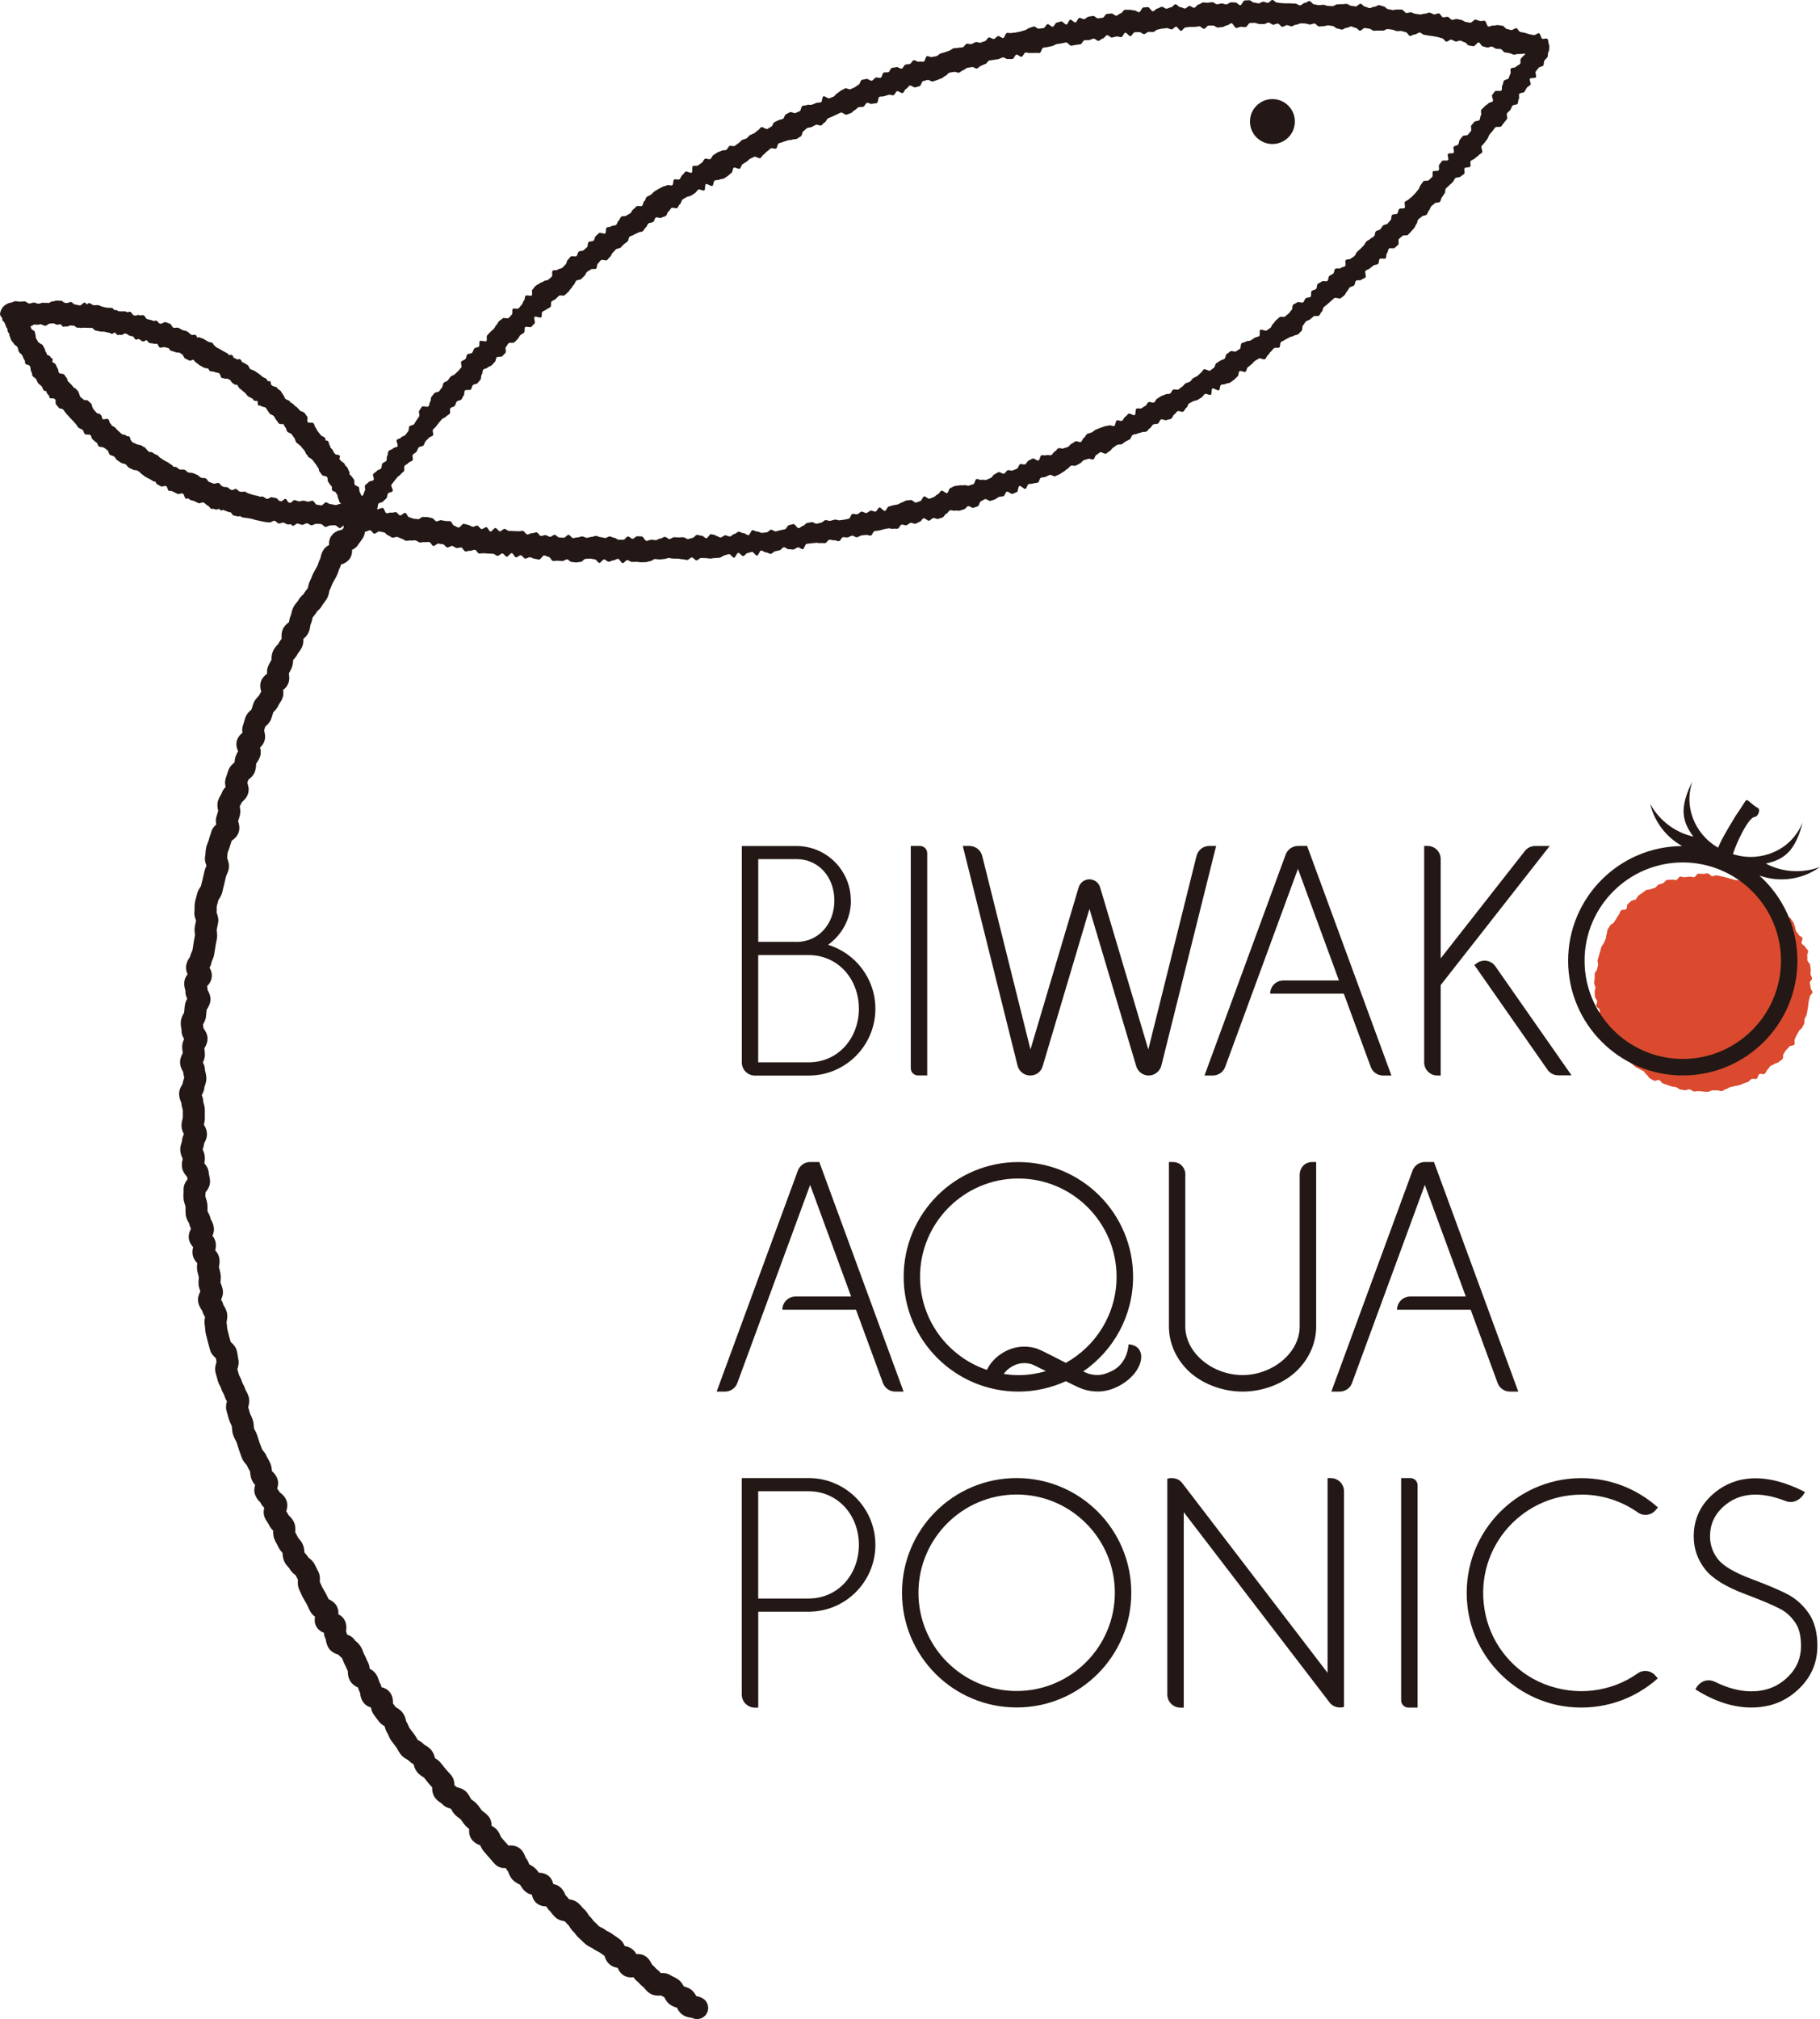 <?xml version="1.0" encoding="UTF-8"?><svg xmlns="http://www.w3.org/2000/svg" viewBox="0 0 284.48 315.45"><defs><style>.d{fill:#db4a2e;}.e{fill:#231815;}</style></defs><g id="a"/><g id="b"><g id="c"><g><path class="d" d="M282.92,153.58c0,.24,.09,.47,.08,.71s.32,.5,.3,.74-.38,.44-.41,.68-.13,.46-.17,.69-.04,.47-.09,.71-.05,.48-.11,.71-.06,.48-.13,.71-.23,.43-.31,.65,.02,.52-.07,.74-.23,.43-.33,.64-.41,.33-.51,.55-.23,.41-.35,.62-.17,.45-.29,.65,.08,.62-.06,.82-.65,.13-.79,.32-.33,.33-.49,.52-.25,.41-.4,.59,0,.64-.17,.82-.4,.29-.57,.46-.51,.16-.69,.31-.46,.19-.65,.34-.26,.44-.45,.58-.24,.49-.44,.63-.62-.09-.83,.04-.2,.6-.41,.72-.58-.07-.8,.04-.35,.37-.57,.47-.46,.14-.68,.23-.44,.19-.66,.27-.48,.07-.71,.14-.46,.1-.7,.16-.43,.26-.66,.31-.44,.27-.68,.31-.51-.14-.75-.11-.48-.02-.72,0-.47,.22-.71,.23-.48-.05-.72-.05-.48-.05-.72-.06-.49,.07-.73,.05-.45-.3-.69-.33-.51,.18-.74,.14-.48-.06-.71-.11-.42-.31-.65-.37-.48-.05-.71-.12-.45-.15-.68-.23-.46-.15-.68-.24-.34-.42-.56-.51-.62,.19-.83,.08-.43-.24-.63-.35-.3-.44-.5-.57-.3-.41-.49-.55-.43-.2-.63-.34-.45-.19-.64-.34-.36-.31-.54-.47-.42-.25-.59-.42-.28-.39-.45-.57-.27-.39-.43-.57-.22-.43-.37-.62-.51-.21-.65-.4-.03-.56-.16-.76-.47-.26-.59-.46-.33-.36-.45-.57,.05-.56-.06-.78-.52-.28-.62-.49,.12-.57,.03-.79-.17-.44-.25-.66-.41-.36-.48-.59,.08-.52,.02-.75-.48-.38-.53-.61,.17-.52,.13-.76-.31-.44-.34-.68-.03-.48-.05-.72,.14-.49,.13-.73-.22-.48-.22-.72,.09-.48,.1-.72-.01-.49,0-.72,.33-.45,.36-.68,.13-.46,.17-.69-.13-.51-.08-.74,.14-.46,.2-.69,.13-.46,.2-.69,.12-.46,.2-.69,.29-.4,.38-.62,.18-.43,.28-.65,.04-.51,.15-.72,.04-.52,.16-.73,.26-.41,.38-.62,.45-.28,.59-.48,.25-.41,.39-.6,.23-.43,.38-.61,.19-.48,.34-.66,.65-.05,.82-.22,.06-.61,.24-.77,.35-.33,.53-.49,.54-.11,.72-.26,.25-.45,.44-.6,.4-.27,.59-.41,.38-.3,.58-.43,.53-.03,.74-.15,.47-.12,.68-.23,.34-.39,.55-.49,.46-.12,.68-.21,.35-.42,.58-.5,.51,.01,.74-.06,.52,.11,.75,.05,.37-.47,.61-.52,.51,.13,.75,.09,.47-.06,.7-.09,.48,.1,.72,.08,.44-.54,.68-.55,.48,.04,.73,.04,.49-.09,.73-.08,.46,.41,.69,.43,.5-.15,.73-.12,.47,.11,.7,.15,.47,.11,.7,.16,.46,.13,.69,.19,.46,.13,.69,.2,.51,0,.73,.08,.45,.17,.68,.25,.43,.22,.65,.31,.32,.44,.53,.55,.55-.03,.76,.09,.39,.28,.59,.41,.48,.15,.68,.28,.38,.3,.57,.44,.31,.38,.5,.54,.51,.14,.69,.3,.22,.47,.39,.64,.27,.4,.44,.58,.37,.3,.53,.48,.24,.42,.39,.61,.46,.25,.6,.44,.3,.38,.43,.58,.15,.48,.27,.68,.06,.51,.18,.72,.3,.37,.41,.59,.49,.3,.58,.52-.2,.6-.11,.83,.48,.33,.56,.55,.37,.39,.44,.62-.19,.55-.13,.79-.02,.49,.03,.72,.37,.41,.41,.65,.08,.47,.11,.71-.06,.49-.04,.73,.24,.47,.25,.71-.38,.48-.38,.72Z"/><g><path class="e" d="M189.02,132.16c-.94,0-1.76,.64-1.99,1.55l-7.54,30.25-7.53-25.32c-.22-.75-.91-1.26-1.68-1.26s-1.46,.51-1.68,1.26l-7.53,25.32-7.54-30.23c-.23-.92-1.06-1.57-2.01-1.57h-1.03l8.56,34.32c.23,.91,1.04,1.55,1.98,1.55s1.7-.59,1.95-1.46l7.31-24.57,7.31,24.57c.26,.86,1.05,1.46,1.95,1.46s1.75-.64,1.98-1.55l8.56-34.32h-1.05Z"/><path class="e" d="M280.95,150.09c0-5.29-2.3-10.02-5.94-13.3,3.13,1.11,6.68,.67,9.47-1.35-2.75,1.04-5.85,.86-8.47-.52,1.53-.35,2.51-.79,3.44-1.68,1.15-1.1,1.91-3.04,2.3-4.74-.43,1.06-1.06,2.05-1.93,2.91-1.53,1.49-3.46,2.27-5.43,2.44-1.18,.1-2.37-.04-3.51-.41h-.01c.52-1.71,2.43-5.82,3.45-5.82,.4,0,.97-1.13,.42-1.41-.55-.28-1.1-.82-1.33-1-.24-.18-.42-.38-.67,.06-.26,.45-1.47,2.23-1.47,2.23,0,0-1.58,2.59-2.15,3.7-.2,.4-.39,.83-.57,1.23-.7-.4-1.35-.89-1.92-1.47-1.39-1.41-2.34-3.27-2.53-5.39-.11-1.22,.07-2.38,.43-3.46-.81,1.54-1.51,3.51-1.35,5.09,.13,1.28,.58,2.25,1.51,3.51-2.89-.66-5.36-2.55-6.76-5.13,.68,2.86,2.54,5.22,5,6.6-9.85,.06-17.82,8.06-17.82,17.92s8.02,17.92,17.92,17.92,17.92-8.02,17.92-17.92Zm-17.92,15.35c-8.46,0-15.35-6.89-15.35-15.35s6.89-15.35,15.35-15.35,15.35,6.89,15.35,15.35-6.89,15.35-15.35,15.35Z"/><path class="e" d="M158.91,230.92c-9.9,0-17.92,8.02-17.92,17.92s8.02,17.92,17.92,17.92,17.92-8.02,17.92-17.92-8.02-17.92-17.92-17.92Zm0,33.27c-8.46,0-15.35-6.89-15.35-15.35s6.89-15.35,15.35-15.35,15.35,6.89,15.35,15.35-6.89,15.35-15.35,15.35Z"/><path class="e" d="M247.18,233.5c3.18,0,6.26,.98,8.84,2.8,.85,.6,2.01,.47,2.7-.3l.43-.48c-3.17-2.85-7.37-4.59-11.97-4.59-10.57,0-19,9.15-17.81,19.96,.9,8.19,7.55,14.85,15.74,15.77,5.4,.6,10.38-1.19,14.02-4.45l-.43-.48c-.69-.77-1.85-.91-2.69-.31-4.14,2.92-9.59,3.68-14.68,1.66-4.6-1.82-8.06-5.93-9.12-10.77-2.19-9.96,5.38-18.8,14.97-18.8Z"/><path class="e" d="M214.26,166.69c.3,.81,1.06,1.34,1.92,1.34h1.31l-13.18-35.87h-1.42c-.86,0-1.63,.54-1.93,1.35l-12.69,34.52h1.3c.87,0,1.65-.54,1.94-1.36l11.37-30.93,6.41,17.44h-8.69c-1.14,0-2.06,.92-2.06,2.06h11.51l4.21,11.45Z"/><path class="e" d="M128.06,181.54h-1.42c-.86,0-1.63,.54-1.93,1.35l-12.69,34.52h1.3c.87,0,1.65-.54,1.94-1.36l11.37-30.93,6.41,17.44h-8.69c-1.14,0-2.06,.92-2.06,2.06h11.51l4.21,11.45c.3,.81,1.06,1.34,1.92,1.34h1.31l-13.18-35.87Z"/><path class="e" d="M218.37,204.62h11.51l4.21,11.45c.3,.81,1.06,1.34,1.92,1.34h1.31l-13.18-35.87h-1.42c-.86,0-1.63,.54-1.93,1.35l-12.69,34.52h1.3c.87,0,1.65-.54,1.94-1.36l11.37-30.93,6.41,17.44h-8.69c-1.14,0-2.06,.92-2.06,2.06Z"/><path class="e" d="M238.35,132.95l-13.16,16.78v-15.52c0-1.13-.92-2.05-2.05-2.05h-.53v33.82c0,1.13,.92,2.05,2.05,2.05h.53v-14.13l3.92-5h0l1.66-2.11h0l11.46-14.62h-2.27c-.63,0-1.22,.29-1.61,.78Z"/><path class="e" d="M230.88,150.46l-.43,.3,11.44,16.37c.38,.55,1.01,.87,1.68,.87h2.07l-11.91-17.04c-.65-.93-1.92-1.15-2.85-.51Z"/><path class="e" d="M176.4,210.03s-.06,2.9-2.57,4.15c-.79,.39-1.52,.64-2.34,.64-.42,0-.87-.07-1.35-.21-.14-.04-.44-.17-.82-.35,4.7-3.23,7.79-8.64,7.79-14.78,0-9.9-8.03-17.93-17.93-17.93s-17.93,8.03-17.93,17.93,8.03,17.93,17.93,17.93c2.65,0,5.16-.59,7.42-1.62,1.54,.77,2.41,1.18,2.84,1.29,.71,.21,1.42,.32,2.12,.32,1.26,0,2.45-.36,3.56-.99,3.85-2.2,4.31-6.19,1.29-6.38Zm-17.23,4.81c-.78,0-1.54-.08-2.28-.19,.33-.47,.76-.86,1.33-1.18,.59-.34,1.21-.51,1.87-.51,.37,0,.74,.05,1.13,.16,.25,.08,1.25,.58,2.26,1.09-1.37,.4-2.81,.63-4.31,.63Zm6.56-2.37c-2.43-1.24-3.4-1.72-3.82-1.83-.62-.17-1.23-.25-1.83-.25-1.11,0-2.17,.29-3.13,.84-1.23,.69-2.13,1.64-2.69,2.79-6.07-2.05-10.45-7.79-10.45-14.54,0-8.47,6.89-15.36,15.36-15.36s15.36,6.89,15.36,15.36c0,5.78-3.21,10.81-7.93,13.44-.3-.15-.6-.31-.87-.44Z"/><path class="e" d="M142.36,132.16v34.73c0,.63,.51,1.13,1.13,1.13h1.44v-34.73c0-.63-.51-1.13-1.13-1.13h-1.44Z"/><path class="e" d="M220.45,230.92h-1.44v34.73c0,.63,.51,1.13,1.13,1.13h1.44v-34.73c0-.63-.51-1.13-1.13-1.13Z"/><path class="e" d="M208.02,230.92h-.51v30.43l-22.73-29.66c-.41-.53-1.02-.77-1.64-.77-.23,0-.46,.03-.68,.11v33.7c0,1.14,.92,2.06,2.06,2.06h.51v-30.54l22.8,29.74c.39,.51,.98,.76,1.58,.77,.23,0,.45-.01,.67-.08v-33.69c0-1.14-.92-2.06-2.06-2.06Z"/><path class="e" d="M126.38,230.92h-10.44v33.81c0,1.14,.92,2.06,2.06,2.06h.52v-14.99h7.87c5.76,0,10.44-4.67,10.44-10.44s-4.67-10.44-10.44-10.44Zm0,18.82h-7.87v-16.76h7.87c4.62,0,7.87,3.76,7.87,8.38s-3.24,8.38-7.87,8.38Z"/><path class="e" d="M132.99,140.69c0-4.71-3.82-8.52-8.52-8.52h-8.52v33.81h0c0,1.14,.92,2.06,2.05,2.06h8.39c5.77,0,10.44-4.67,10.44-10.44,0-4.71-3.12-8.69-7.4-9.99,2.16-1.55,3.58-4.06,3.58-6.92Zm1.26,16.9c0,4.62-3.24,8.38-7.87,8.38h-7.87v-16.76h7.87c4.62,0,7.87,3.76,7.87,8.38Zm-9.78-10.44h-5.95v-12.93h5.95c3.57,0,5.95,2.9,5.95,6.47s-2.39,6.47-5.95,6.47Z"/><path class="e" d="M279.58,249.17c-1.21-.66-3.18-1.5-5.85-2.5-2.64-.99-4.39-2.03-5.21-3.08-.82-1.06-1.23-2.26-1.23-3.57,0-1.84,.7-3.4,2.09-4.64,2.4-2.16,5.66-2.46,9.7-.88,1.47,.57,2.55-.51,2.92-1.16l.13-.24-.24-.12c-7.24-3.62-11.73-1.72-14.22,.52-1.95,1.75-2.93,3.94-2.93,6.53,0,1.89,.59,3.61,1.77,5.13,1.14,1.46,3.21,2.74,6.33,3.91,2.55,.96,4.41,1.75,5.53,2.35,.87,.47,1.63,1.18,2.27,2.12,.57,.85,.87,2.05,.87,3.57,0,2.02-.7,3.62-2.2,5.02-1.52,1.42-3.35,2.11-5.58,2.11-1.76,0-3.64-.49-5.59-1.45-1.57-.77-2.66,.27-3.02,.93l-.12,.21,.21,.13c2.9,1.8,5.77,2.71,8.52,2.71,2.91,0,5.3-.92,7.33-2.8,2.02-1.89,3.01-4.14,3.01-6.87,0-2.02-.44-3.7-1.3-4.98-.87-1.27-1.93-2.26-3.16-2.93Z"/><circle class="e" cx="198.89" cy="18.99" r="3.51"/><path class="e" d="M113.25,86.75c.24-.02,.47-.16,.71-.18,.24-.02,.54,.58,.78,.56,.24-.02,.41-.73,.65-.76,.24-.02,.54,.54,.78,.51,.24-.03,.44-.45,.67-.47,.24-.03,.46-.17,.7-.19,.24-.03,.56,.62,.79,.59,.24-.03,.39-.77,.63-.8,.24-.03,.52,.32,.76,.29,.24-.03,.52,.26,.76,.23,.24-.03,.44-.37,.67-.4,.24-.03,.47-.13,.71-.16,.24-.03,.42-.44,.66-.47,.24-.03,.53,.34,.77,.31,.24-.04,.5,.08,.74,.04,.24-.04,.44-.29,.68-.33,.24-.04,.54,.32,.77,.28,.24-.04,.36-.79,.6-.83,.24-.04,.48-.05,.72-.09,.24-.04,.48-.03,.72-.07,.24-.04,.5,.08,.74,.04,.24-.04,.49,.04,.73,0,.24-.04,.4-.48,.64-.52,.24-.04,.51,.12,.75,.08,.24-.05,.53,.18,.76,.14,.24-.05,.38-.57,.61-.62,.24-.05,.51,.08,.74,.03,.24-.05,.44-.22,.68-.27,.24-.05,.55,.3,.79,.25,.24-.05,.44-.23,.68-.29,.23-.05,.49-.03,.72-.08,.23-.05,.53,.16,.76,.1,.23-.05,.35-.64,.58-.7,.23-.05,.48-.04,.72-.09,.23-.05,.46-.13,.7-.19,.23-.06,.47-.09,.71-.14,.23-.06,.52,.12,.76,.06,.23-.06,.51,.04,.74-.02,.23-.06,.35-.56,.58-.62,.23-.06,.54,.15,.77,.09,.23-.06,.41-.31,.65-.37,.23-.06,.55,.2,.78,.13,.23-.06,.43-.25,.66-.31s.37-.48,.6-.54c.23-.06,.62,.44,.86,.38,.23-.07,.4-.34,.63-.41,.23-.07,.56,.2,.79,.13,.23-.07,.45-.16,.68-.23,.23-.07,.35-.5,.58-.57,.23-.07,.36-.47,.59-.54,.23-.07,.54,.12,.77,.05,.23-.07,.53,.07,.75,0,.23-.07,.46-.14,.69-.22,.23-.07,.37-.41,.6-.48,.23-.07,.62,.33,.84,.26s.46-.16,.68-.24c.23-.08,.27-.71,.49-.79,.23-.08,.42-.25,.65-.33s.63,.35,.86,.27c.23-.08,.46-.15,.68-.23s.41-.3,.63-.38c.23-.08,.5-.04,.72-.12,.23-.08,.28-.63,.51-.71,.23-.08,.67,.43,.9,.35,.23-.08,.44-.2,.67-.28,.22-.09,.18-.88,.4-.96,.22-.09,.73,.55,.95,.46s.26-.65,.49-.74c.22-.09,.51-.02,.73-.11,.22-.09,.5-.05,.72-.14s.25-.66,.47-.75c.22-.09,.5-.05,.72-.14s.43-.21,.65-.3c.22-.09,.65,.3,.87,.2s.44-.2,.66-.3c.22-.09,.4-.3,.62-.39s.38-.34,.6-.44c.22-.1,.35-.41,.57-.5,.22-.1,.56,.07,.78-.03,.22-.1,.42-.24,.64-.34,.22-.1,.35-.39,.57-.49,.22-.1,.47-.12,.69-.22,.22-.1,.62,.18,.83,.08,.22-.1,.25-.6,.47-.7s.39-.3,.6-.41c.22-.1,.69,.32,.9,.21,.22-.11,.39-.3,.6-.41,.22-.11,.32-.43,.54-.54s.39-.3,.6-.41c.21-.11,.53-.01,.75-.12s.38-.31,.59-.42c.21-.11,.43-.22,.64-.33s.24-.57,.46-.69,.5-.09,.71-.2c.21-.11,.49-.11,.7-.22,.21-.11,.54,0,.75-.12,.21-.11,.33-.41,.54-.52,.21-.12,.3-.45,.51-.57,.21-.12,.53-.03,.74-.15,.21-.12,.26-.52,.47-.64,.21-.12,.68,.22,.89,.1,.21-.12,.5-.1,.71-.22,.21-.12,.25-.52,.46-.64s.32-.41,.53-.53c.21-.12,.67,.19,.88,.07,.21-.12,.28-.47,.49-.59s.22-.56,.43-.69,.43-.22,.64-.34c.21-.12,.51-.09,.71-.22,.2-.13,.41-.25,.61-.38,.2-.13,.31-.41,.51-.54,.2-.13,.73,.26,.94,.13,.2-.13,.03-.85,.23-.98,.2-.13,.83,.4,1.03,.27s.12-.7,.32-.83c.2-.13,.55-.04,.75-.17,.2-.13,.52-.08,.72-.22,.2-.13,.38-.29,.58-.43,.2-.13,.34-.36,.54-.5,.2-.13,.11-.7,.31-.83,.2-.14,.74,.23,.93,.09s.18-.59,.38-.72,.37-.31,.57-.45c.2-.14,.32-.38,.52-.52,.2-.14,.42-.24,.62-.38,.2-.14,.76,.24,.96,.1,.2-.14,.25-.47,.45-.62,.19-.14,.28-.43,.47-.57s.31-.39,.5-.53c.19-.14,.63,.04,.82-.11s.07-.71,.26-.85,.45-.2,.64-.35c.19-.15,.45-.2,.64-.35,.19-.15,.52-.12,.71-.26,.19-.15,.52-.12,.71-.27,.19-.15,.33-.36,.52-.51s.04-.73,.23-.88,.27-.44,.45-.59,.47-.18,.66-.33c.19-.15,.36-.32,.54-.47,.19-.15,.65,.04,.84-.11,.19-.15,.24-.46,.43-.61,.19-.15,.15-.58,.33-.73,.18-.15,.38-.29,.56-.45,.18-.15,.35-.32,.54-.48,.18-.16,.35-.32,.54-.48,.18-.16,.8,.19,.98,.04,.18-.16,.39-.28,.57-.44,.18-.16,.24-.46,.42-.62,.18-.16,.24-.46,.42-.62,.18-.16,.5-.16,.68-.32,.18-.16,.13-.58,.31-.74,.18-.16,.66,.01,.84-.15,.18-.16,.46-.21,.64-.37,.18-.16-.16-.88,.02-1.04,.18-.16,.47-.2,.65-.36,.18-.16,.39-.29,.56-.45s.58-.09,.75-.26c.17-.17,.08-.62,.25-.78,.17-.17,.74,.08,.92-.09,.17-.17,.05-.64,.22-.81,.17-.17,.14-.55,.31-.72,.17-.17,.73,.06,.9-.11,.17-.17,.37-.31,.54-.48,.17-.17-.05-.73,.11-.9,.17-.17,.37-.31,.54-.48,.17-.17,.7,0,.86-.16,.17-.17,.33-.35,.5-.52,.17-.17,.31-.37,.48-.54s.2-.48,.36-.65c.17-.17,.13-.54,.29-.71,.17-.17,.39-.29,.56-.46,.16-.18,.58-.11,.75-.29,.16-.18,.2-.47,.36-.65,.16-.18,.2-.47,.36-.65,.16-.18,.39-.3,.55-.47,.16-.18,.65-.06,.81-.24,.16-.18,.15-.52,.31-.7,.16-.18,.25-.42,.41-.6,.16-.18,.05-.6,.21-.78,.16-.18,.37-.31,.53-.49,.16-.18,.37-.31,.53-.5,.16-.18,.24-.43,.4-.61,.16-.18,.66-.07,.82-.25,.16-.18,.43-.26,.59-.45,.15-.18-.09-.7,.07-.88,.15-.18,.7-.04,.86-.23,.15-.19-.08-.69,.08-.87,.15-.19,.48-.23,.64-.41,.15-.19,.42-.28,.57-.47,.15-.19,.42-.28,.57-.47,.15-.19-.24-.8-.09-.99,.15-.19,.33-.35,.48-.54,.15-.19,.29-.39,.43-.58,.15-.19,.18-.47,.32-.66,.15-.19,.32-.36,.47-.55,.15-.19,.29-.38,.43-.58,.15-.19,.82,.02,.96-.18,.14-.19,.29-.39,.43-.58,.14-.19,.32-.36,.46-.56,.14-.19-.13-.69,.01-.89,.14-.19,.36-.33,.5-.52,.14-.19,.19-.46,.33-.65,.14-.2,.67-.12,.8-.31,.14-.2,.07-.54,.2-.74,.14-.2-.05-.62,.08-.82,.14-.2,.67-.12,.81-.32,.14-.2,.22-.43,.36-.63,.14-.2,.44-.28,.58-.48,.14-.2-.22-.73-.09-.93,.13-.2,.8-.04,.94-.24,.13-.2-.16-.69-.03-.89,.13-.2,.32-.36,.45-.57,.13-.2,.61-.18,.74-.38,.13-.2,.03-.55,.17-.75,.13-.2,.34-.35,.47-.56,.13-.2,.01-.56,.14-.77,.15-.23,.12-.4,.15-.67,.03-.27,0-.4-.1-.65-.1-.26,0-.56-.2-.74-.2-.18-.51,.05-.78-.02-.23-.06-.29-.81-.53-.87-.23-.06-.58,.34-.82,.29-.23-.06-.48-.08-.71-.14-.23-.06-.46-.16-.69-.22-.23-.06-.48-.07-.71-.13s-.37-.54-.61-.59-.57,.34-.81,.29-.46-.13-.7-.18c-.24-.05-.4-.44-.63-.49s-.48-.06-.72-.1c-.24-.05-.52,.12-.75,.07-.24-.05-.53,.2-.77,.15-.24-.05-.32-.85-.56-.89-.24-.05-.51,.07-.74,.02-.24-.05-.46-.16-.7-.21-.24-.04-.59,.53-.83,.48s-.48-.08-.71-.12c-.24-.04-.44-.27-.68-.31-.24-.04-.47-.1-.71-.14s-.51,.16-.75,.12c-.24-.04-.42-.42-.66-.46s-.5,.1-.74,.07c-.24-.04-.4-.57-.64-.61s-.52,.19-.76,.15c-.24-.04-.45-.24-.69-.27-.24-.03-.52,.19-.75,.16s-.51,.16-.75,.12c-.24-.03-.48-.06-.72-.09s-.46-.2-.7-.23c-.24-.03-.5,.12-.74,.09-.24-.03-.43-.49-.67-.52-.24-.03-.49,.01-.73-.02-.24-.03-.5,.11-.74,.08s-.47-.11-.71-.14c-.24-.03-.44-.4-.68-.43-.24-.02-.47-.17-.71-.19-.24-.02-.51,.27-.75,.25-.24-.02-.51,.23-.75,.21-.24-.02-.47-.21-.71-.23s-.45-.43-.69-.45-.52,.44-.76,.42c-.24-.02-.48-.09-.72-.1-.24-.02-.46-.29-.71-.3s-.49,.06-.73,.05c-.24-.02-.49,.04-.73,.03-.24-.01-.5,.29-.74,.28-.24-.01-.48-.04-.72-.05-.24-.01-.47-.16-.72-.17-.24-.01-.49,.07-.73,.06s-.48-.12-.72-.13c-.24,0-.47-.51-.71-.52-.24,0-.49,.31-.74,.3-.24,0-.49,.39-.73,.38-.24,0-.48-.26-.72-.27-.24,0-.48-.03-.72-.04-.24,0-.48,0-.72,0s-.48-.03-.72-.04c-.24,0-.48-.08-.72-.08s-.48-.41-.72-.41-.48,.44-.72,.44c-.24,0-.48-.17-.72-.17-.24,0-.48,.26-.72,.26-.24,0-.48-.13-.72-.13-.24,0-.49-.36-.73-.36-.24,0-.48,.02-.72,.03-.24,0-.46,.75-.7,.76-.24,0-.49-.45-.74-.44-.24,0-.48-.03-.72-.02-.24,0-.47,.31-.71,.32-.24,.01-.49-.16-.73-.15-.24,.01-.48,.12-.72,.13-.24,.01-.5-.34-.74-.33-.24,.01-.48,.07-.72,.09-.24,.01-.49-.06-.73-.04-.24,.02-.46,.29-.7,.31-.24,.02-.45,.5-.69,.52-.24,.02-.5-.31-.74-.29-.24,.02-.45,.39-.69,.4-.24,.02-.5-.23-.74-.21-.24,.02-.52-.47-.76-.45-.24,.02-.44,.45-.68,.47-.24,.02-.46,.2-.7,.22-.24,.02-.52-.33-.75-.3-.24,.02-.46,.25-.7,.28-.24,.03-.44,.4-.68,.43s-.56-.69-.8-.66c-.24,.03-.48,.04-.72,.06-.24,.03-.4,.71-.64,.74-.24,.03-.52-.31-.76-.28-.24,.03-.5-.13-.74-.1-.24,.03-.49-.03-.73,0-.24,.03-.41,.53-.65,.56-.24,.03-.44,.33-.68,.36-.24,.03-.54-.38-.78-.34-.24,.04-.48,.03-.72,.07s-.4,.56-.64,.6c-.24,.04-.48,.06-.71,.09-.24,.04-.56-.42-.79-.38-.24,.04-.47,.08-.71,.12-.24,.04-.43,.34-.67,.38-.24,.04-.53-.23-.77-.19-.24,.04-.37,.67-.61,.71-.24,.04-.58-.47-.81-.43s-.35,.71-.59,.75c-.24,.05-.59-.53-.83-.48s-.46,.14-.7,.19c-.24,.05-.37,.59-.61,.64-.24,.05-.58-.45-.82-.4s-.37,.56-.61,.61c-.24,.05-.48,.04-.72,.1s-.58-.4-.82-.35c-.23,.05-.45,.18-.69,.23-.23,.05-.43,.29-.66,.34-.23,.05-.46,.16-.69,.21-.23,.06-.47,.09-.71,.15-.23,.06-.49,.03-.72,.09-.23,.06-.51-.06-.75,0-.23,.06-.31,.72-.55,.78-.23,.06-.59-.36-.82-.3s-.4,.39-.63,.45c-.23,.06-.58-.3-.81-.23-.23,.06-.36,.5-.59,.57-.23,.06-.45,.17-.68,.24-.23,.06-.54-.14-.77-.08s-.44,.23-.67,.3c-.23,.07-.53-.11-.76-.04-.23,.07-.36,.47-.6,.54-.23,.07-.49,.02-.73,.09-.23,.07-.5,.01-.73,.08-.23,.07-.41,.29-.64,.36-.23,.07-.45,.17-.68,.24-.23,.07-.47,.13-.69,.2-.23,.07-.4,.34-.63,.41-.23,.07-.48,.07-.71,.14-.23,.08-.57-.2-.8-.12s-.26,.75-.48,.83-.53-.06-.76,.02c-.23,.08-.61-.3-.84-.22-.23,.08-.34,.49-.57,.57-.23,.08-.5,.04-.72,.12s-.32,.53-.55,.61c-.23,.08-.63-.31-.85-.23-.23,.08-.5,.05-.72,.13-.23,.08-.3,.58-.52,.66-.23,.08-.52-.02-.75,.07-.22,.09-.24,.72-.46,.8s-.56-.1-.78-.02c-.22,.09-.36,.39-.59,.48-.22,.09-.66-.37-.89-.28-.22,.09-.49,.08-.71,.17s-.26,.64-.48,.74c-.22,.09-.39,.31-.61,.4-.22,.09-.43,.21-.66,.3-.22,.09-.62-.22-.84-.13-.22,.09-.42,.24-.64,.34s-.38,.34-.6,.43c-.22,.1-.34,.42-.56,.52-.22,.1-.45,.16-.67,.26-.22,.1-.71-.41-.93-.31-.22,.1-.15,.83-.37,.93s-.52,.01-.74,.11-.45,.17-.67,.27c-.22,.1-.56-.05-.77,.05-.22,.1-.51,.05-.73,.15-.22,.1-.2,.71-.41,.81-.22,.1-.44,.18-.66,.29-.22,.11-.65-.23-.87-.13-.22,.11-.42,.23-.64,.34-.22,.11-.24,.59-.46,.7-.21,.11-.48,.11-.7,.22-.21,.11-.43,.21-.65,.32-.21,.11-.25,.56-.46,.67-.21,.11-.41,.26-.62,.37-.21,.11-.75-.39-.96-.28-.21,.11-.33,.41-.54,.52-.21,.11-.37,.33-.58,.45-.21,.11-.45,.17-.66,.29-.21,.12-.33,.4-.54,.51-.21,.12-.48,.12-.69,.24-.21,.12-.34,.38-.55,.5-.21,.12-.38,.3-.59,.42s-.61-.1-.82,.02c-.21,.12-.28,.47-.49,.59-.21,.12-.54,.03-.75,.15s-.47,.16-.67,.28c-.21,.12-.4,.28-.6,.4-.21,.12-.27,.48-.48,.61-.21,.12-.65-.14-.86-.02-.21,.13-.27,.48-.48,.61-.2,.13-.39,.28-.59,.41-.2,.13-.58-.02-.79,.1-.2,.13,0,.9-.2,1.03-.2,.13-.75-.29-.96-.16-.2,.13-.31,.42-.51,.55-.2,.13-.23,.52-.44,.65-.2,.13-.63-.09-.83,.04-.2,.13-.08,.75-.28,.88-.2,.13-.65-.12-.85,.02-.2,.13-.5,.12-.7,.25-.2,.13-.44,.21-.64,.34-.2,.14-.43,.23-.62,.37-.2,.14-.33,.36-.53,.5-.2,.14-.45,.2-.64,.34-.2,.14-.21,.54-.4,.68-.2,.14-.17,.59-.36,.73-.2,.14-.64-.07-.84,.07-.19,.14-.34,.35-.54,.49s-.26,.46-.45,.6c-.19,.14-.43,.22-.62,.37-.19,.14-.59,.01-.78,.16-.19,.14-.24,.48-.43,.63-.19,.14-.21,.52-.4,.66-.19,.14-.55,.06-.74,.21-.19,.15-.54,.08-.73,.22-.19,.15-.03,.74-.22,.89-.19,.15-.77-.2-.95-.06-.19,.15-.34,.34-.53,.49s-.16,.56-.35,.71c-.19,.15-.57,.06-.76,.21-.19,.15-.08,.67-.26,.82-.19,.15-.36,.32-.54,.47-.19,.15-.57,.06-.75,.22s-.18,.53-.36,.69c-.18,.15-.7-.09-.88,.06-.18,.15-.3,.39-.48,.54-.18,.15-.15,.56-.34,.71-.18,.16-.32,.36-.51,.51-.18,.16-.52,.13-.7,.29-.18,.16-.62,.02-.8,.18-.18,.16,.03,.77-.14,.92-.18,.16-.36,.31-.54,.47-.18,.16-.56,.1-.73,.26-.18,.16-.49,.17-.67,.33-.18,.16-.43,.24-.61,.4s-.29,.39-.47,.56c-.18,.16,.05,.76-.12,.92-.18,.16-.77-.13-.95,.04-.17,.16-.09,.6-.27,.77-.17,.16-.18,.5-.36,.66s-.3,.38-.47,.54c-.17,.17-.74-.08-.91,.09-.17,.17,.03,.71-.15,.88-.17,.17-.31,.37-.48,.53-.17,.17-.77-.1-.94,.07-.17,.17-.41,.27-.58,.44-.17,.17-.25,.43-.42,.6-.17,.17-.24,.44-.41,.61-.17,.17-.37,.31-.54,.48-.17,.17-.32,.36-.48,.53-.17,.17,.04,.7-.12,.88-.17,.17-.86-.16-1.03,.01-.16,.17,.02,.68-.14,.85-.16,.17-.56,.13-.72,.31-.16,.18-.18,.49-.34,.66-.16,.18-.6,.1-.76,.27s-.13,.53-.29,.71c-.16,.18-.48,.21-.64,.39-.16,.18,.14,.77-.02,.95s-.32,.36-.48,.54-.36,.32-.52,.5c-.16,.18-.5,.2-.66,.38s-.27,.4-.43,.58c-.16,.18-.5,.2-.65,.39-.16,.18-.11,.53-.27,.72s-.28,.39-.43,.58c-.15,.18-.6,.12-.75,.31-.15,.18-.3,.37-.46,.56-.15,.18-.05,.58-.2,.77-.15,.19-.11,.53-.26,.72-.15,.19-.9-.11-1.05,.08-.15,.19-.25,.42-.4,.61-.15,.19,.13,.71-.02,.9-.15,.19-.26,.4-.41,.59-.15,.19-.23,.43-.38,.61-.15,.19-.58,.16-.73,.35-.15,.19-.04,.57-.19,.76-.15,.19-.29,.38-.44,.57-.14,.19-.52,.21-.67,.4-.14,.19-.53,.2-.68,.39-.14,.19,.27,.8,.13,.99-.14,.19-.59,.16-.73,.35-.14,.19-.53,.2-.68,.4-.14,.19-.06,.55-.2,.74-.14,.19-.01,.58-.15,.77-.14,.19-.48,.25-.62,.44-.14,.2-.05,.55-.19,.74-.14,.2-.53,.21-.67,.41-.14,.2-.43,.29-.57,.48-.14,.2,.21,.72,.07,.92-.14,.2-.64,.14-.78,.34-.13,.2-.41,.3-.55,.5-.13,.2,.09,.64-.04,.84-.13,.2-.15,.48-.28,.68-.05,.07-.13,.12-.21,.16-.1-.2-.19-.4-.29-.59-.1-.19-.06-.45-.13-.66,0-.03,.01-.07,0-.1-.04-.08-.15-.13-.26-.17-.16-.08-.35-.15-.42-.28-.12-.21,.02-.57-.11-.77-.12-.21-.31-.38-.43-.58-.06-.09-.17-.16-.28-.22,.02-.16,.04-.33-.03-.44-.13-.2-.19-.46-.31-.66-.06-.1-.17-.17-.28-.24-.05-.12-.09-.24-.16-.34-.13-.2-.44-.29-.58-.49-.06-.09-.14-.16-.22-.23,.06-.21,.14-.43,.06-.54-.11-.15-.46-.13-.68-.21-.03-.04-.06-.09-.09-.13-.04-.05-.09-.1-.14-.14-.07-.16-.13-.33-.24-.47-.08-.11-.19-.2-.3-.3-.01-.12-.03-.23-.09-.31-.15-.19-.13-.51-.28-.7-.07-.09-.23-.11-.4-.12,0-.16-.01-.31-.09-.41-.15-.19-.49-.23-.64-.41-.15-.19-.29-.38-.45-.57-.15-.18-.23-.44-.38-.62-.16-.18-.16-.5-.32-.68-.16-.18-.74,.01-.9-.16,0,0-.01-.02-.02-.03-.12-.2,.08-.69-.08-.86-.16-.18-.27-.41-.44-.59-.17-.17-.51-.18-.68-.35-.01-.01-.03-.03-.04-.04-.15-.16-.29-.33-.45-.49-.04-.04-.09-.05-.15-.07-.14-.13-.27-.27-.41-.4-.13-.12-.3-.2-.46-.29-.02-.07-.05-.13-.1-.17-.17-.17-.48-.19-.65-.35-.18-.16-.2-.5-.38-.66h0c-.17-.17-.23-.46-.41-.62-.13-.11-.27-.19-.42-.28-.03-.08-.06-.16-.11-.21-.18-.16-.52-.13-.71-.28-.08-.07-.16-.13-.24-.2-.02-.2-.02-.41-.13-.5-.07-.06-.21-.04-.36,0-.07-.14-.14-.3-.25-.39-.18-.14-.42-.2-.61-.33,0-.01-.01-.03-.02-.04-.19-.15-.37-.31-.57-.45s-.41-.26-.6-.4c-.19-.14-.47-.16-.66-.29h-.02c-.19-.15-.23-.51-.43-.64-.2-.14-.42-.24-.62-.37-.06-.04-.14-.06-.23-.07-.09-.16-.16-.36-.29-.45-.13-.08-.36,0-.57,.02-.06-.06-.12-.13-.19-.18-.07-.04-.16-.05-.26-.05-.08-.17-.14-.37-.28-.45-.12-.07-.32-.03-.5,0-.05-.11-.1-.21-.19-.26-.21-.12-.43-.22-.64-.34-.21-.12-.41-.25-.62-.37-.13-.07-.27-.13-.41-.19-.07-.07-.13-.14-.21-.18-.11-.06-.19-.16-.27-.25-.07-.13-.13-.26-.24-.32-.21-.11-.49-.11-.7-.22-.21-.11-.41-.27-.62-.38-.21-.11-.46-.16-.68-.26-.09-.05-.23,0-.36,.04-.07-.18-.13-.37-.26-.43-.16-.08-.4,.02-.6,.03-.04-.06-.09-.11-.15-.13-.22-.1-.37-.36-.59-.46-.22-.1-.48-.11-.7-.2-.22-.09-.42-.26-.64-.35s-.55,.07-.77-.02c-.05-.02-.09-.05-.13-.08-.14-.17-.23-.46-.41-.53-.22-.09-.45-.17-.68-.25-.23-.08-.63,.32-.85,.24-.06-.02-.12-.05-.18-.07-.14-.14-.25-.35-.42-.41-.11-.04-.26,.01-.4,.07-.11-.05-.22-.1-.34-.14-.23-.07-.47-.1-.7-.17-.23-.07-.34-.53-.57-.6-.16-.05-.36,.02-.55,.03-.06-.03-.13-.06-.19-.07-.1-.03-.21,.01-.32,.06-.15,.02-.31,.05-.44,0-.23-.06-.36-.51-.6-.57-.12-.03-.26,.03-.4,.09-.11-.06-.22-.11-.33-.14-.23-.06-.5,.03-.74-.02-.11-.02-.22-.01-.34,0-.11-.08-.23-.17-.35-.2-.09-.02-.18,0-.28,.03-.13-.14-.24-.32-.39-.35-.24-.05-.49,0-.73-.05-.06-.01-.12-.01-.18,0-.18-.05-.35-.1-.53-.13-.24-.04-.45-.22-.69-.26-.24-.04-.5,.04-.73,0-.02,0-.04,0-.06,0-.21-.07-.41-.29-.63-.32-.12-.02-.26,.1-.39,.22-.1-.15-.21-.29-.33-.3-.21-.03-.48,.37-.7,.44-.03,0-.05,0-.08,0-.24-.03-.47-.12-.71-.14-.24-.02-.45-.38-.69-.4-.07,0-.15,.03-.23,.08-.17,.04-.34,.1-.51,.09-.14,0-.27-.07-.4-.13-.1-.11-.2-.21-.3-.22-.24-.01-.48-.03-.72-.04-.24-.01-.49,.16-.73,.15-.18,0-.36,.16-.54,.25-.06-.01-.12-.04-.18-.04-.2,0-.4,0-.6,0-.04,0-.08-.02-.12-.02-.17,0-.35,.08-.52,.13-.01,0-.03,0-.04,0-.05,.01-.1,.02-.16,.02-.2,0-.39-.11-.59-.16-.04-.01-.09-.02-.13-.02-.03,0-.07,.02-.1,.02-.03,0-.06,0-.08,.02-.18,.04-.35,.11-.53,.12-.24,0-.5-.35-.74-.34-.24,.01-.48,.04-.72,.05-.24,.01-.49-.1-.73-.08-.24,.02-.47,.22-.71,.24-.28,.02-.58,.17-.81,.32-.23,.15-.45,.37-.59,.62-.14,.25-.26,.55-.27,.82-.01,.28,.26,.5,.38,.76,0,0,.02,.02,.02,.03-.02,.03-.04,.06-.08,.09,.1,.22,.29,.3,.4,.52,.11,.22,.16,.46,.26,.67,.05,.1,.12,.18,.18,.27,0,.15,0,.3,.05,.42,.06,.11,.14,.22,.23,.32,0,.12,0,.25,.05,.34,.11,.21,.15,.47,.26,.68,.12,.21,.32,.37,.43,.58,.12,.21,.43,.3,.55,.51,.12,.21,.09,.5,.21,.71,.12,.2,.37,.33,.5,.53,.13,.2,.18,.45,.3,.65,.04,.07,.09,.14,.14,.21,.02,.18,.01,.37,.1,.5,.08,.12,.29,.14,.48,.18,.08,.06,.17,.12,.22,.2,.13,.2,.04,.55,.17,.75,.1,.15,.12,.36,.18,.54-.01,.09-.01,.16,.03,.21,.14,.19,.41,.29,.56,.49,.14,.19,.19,.46,.33,.65,.14,.19,.4,.3,.55,.49,.15,.19,.19,.46,.34,.65,.06,.08,.22,.09,.38,.09,.03,.14,.06,.29,.15,.39,.11,.14,.22,.27,.33,.41-.01,.1-.01,.19,.03,.25,.1,.12,.4,.09,.63,.1,.08,.02,.16,.05,.21,.11,.04,.05,.08,.11,.12,.16,.02,.22-.06,.53,.06,.66,.16,.18,.3,.38,.46,.56,.1,.11,.31,.12,.5,.14,.07,.05,.14,.1,.2,.16,.16,.18,.27,.4,.43,.58,.16,.17,.31,.35,.47,.51,0,.01,.01,.03,.02,.04,.17,.17,.33,.35,.5,.51,.17,.17,.31,.37,.48,.54,.17,.17,.26,.42,.44,.59,.17,.16,.47,.2,.65,.36,.18,.16,.19,.5,.37,.66,.18,.16,.66-.02,.84,.14,.03,.02,.05,.04,.08,.07,.1,.19,.11,.47,.26,.59,.18,.16,.35,.32,.54,.48,.05,.04,.11,.07,.17,.08,.09,.18,.13,.44,.27,.56,.16,.13,.5,.06,.7,.14,.01,.01,.02,.03,.04,.04,.04,.04,.1,.06,.16,.07,.15,.12,.3,.23,.46,.35,.19,.15,.18,.56,.37,.7,.19,.14,.49,.15,.68,.29s.28,.43,.48,.57,.4,.27,.6,.4c.2,.14,.51,.11,.71,.24,.06,.04,.11,.1,.16,.16,.1,.13,.2,.26,.33,.35,.2,.13,.45,.19,.65,.32,.2,.13,.54,.04,.74,.17,.14,.08,.26,.19,.39,.29,.06,.08,.12,.16,.2,.2,.2,.12,.37,.31,.58,.43,.21,.12,.42,.23,.63,.35,.02,.01,.04,0,.07,.01,.17,.11,.34,.23,.52,.33,.13,.07,.28,.1,.42,.13,.04,.15,.09,.29,.19,.34,.21,.11,.41,.25,.63,.36,.21,.11,.61-.14,.83-.03,.21,.11,.22,.64,.43,.74,.07,.03,.16,0,.27-.03,.14,.05,.28,.11,.42,.17,.22,.1,.42,.23,.64,.33,.22,.1,.59-.14,.81-.05,.04,.02,.07,.04,.11,.06,.16,.17,.19,.63,.38,.72,.12,.05,.29,0,.45-.03,.06,.1,.12,.19,.2,.22,.22,.09,.47,.12,.69,.21,.22,.09,.43,.23,.65,.32,.2,.08,.52-.15,.75-.12,.03,.02,.06,.05,.1,.06,.22,.08,.38,.37,.6,.45,.23,.08,.36,.44,.58,.51,.06,.02,.14,0,.22-.04,.15,.04,.31,.08,.46,.13,.14,.05,.33-.05,.5-.12,.08,.11,.16,.22,.27,.25,.12,.04,.28-.02,.43-.07,.08,.06,.16,.11,.25,.13,.23,.07,.45,.17,.68,.24,.06,.02,.12,.02,.19,0,.16,.15,.28,.46,.47,.51,.23,.06,.47,.09,.71,.15,.07,.02,.16-.02,.26-.08,.13,.09,.25,.18,.39,.22,.23,.06,.48,.05,.72,.1,.22,.05,.44,.06,.66,.1,.03,.03,.07,.06,.1,.07,.05,.01,.1,0,.15,0,.16,.06,.32,.12,.49,.15,.23,.05,.47,.11,.7,.15,.23,.05,.47,.11,.71,.15,.24,.04,.48,.04,.72,.07,.24,.04,.53-.29,.77-.26,.24,.04,.43,.39,.66,.43,.23,.03,.5-.16,.74-.14,.02,0,.05,.02,.07,.02h0c.21,.06,.4,.24,.62,.27,.15,.02,.31-.03,.47-.06,.09,.13,.19,.26,.3,.27,.24,.02,.51-.37,.75-.35,.24,.01,.47,.19,.72,.2s.5-.25,.74-.24c.24,0,.48,.3,.72,.31,.24,0,.5-.24,.74-.23,.24,0,.49,.02,.73,.03,.24,0,.48,.45,.72,.46,.24,0,.5-.24,.74-.23,.24,0,.49-.04,.73-.03,.26,0,.52,.43,.77,.43,.2,0,.39-.28,.59-.41,0,.13,0,.25,0,.37-.03,.04-.06,.07-.08,.11l-.14,.18c-.5,.1-1.3,.3-1.77,1.09-.27,.45-.31,.91-.28,1.31-.35,.17-.7,.43-.95,.87-.23,.4-.32,.79-.39,1.08-.02,.07-.03,.13-.02,.13h0c-.16,.28-.27,.59-.37,.9-.03,.09-.05,.19-.1,.27l-.6,1.09c-.14,.25-.24,.52-.35,.79-.05,.12-.09,.24-.15,.36-.22,.4-.3,.79-.36,1.07-.02,.07-.03,.14-.02,.14-.05,.09-.12,.16-.18,.24-.2,.25-.39,.51-.46,.68-.04,.04-.09,.08-.13,.13-.22,.2-.55,.51-.77,.95-.04,.07-.1,.13-.15,.19-.17,.21-.41,.49-.59,.85-.19,.38-.27,.75-.33,1.01-.02,.08-.03,.16-.05,.21-.2,.41-.26,.8-.3,1.09-.28,.21-.69,.53-.95,1.08-.25,.53-.24,1.05-.2,1.51l-.02,.03c-.16,.21-.38,.49-.47,.74-.04,.05-.08,.09-.13,.14-.2,.21-.51,.54-.72,1-.22,.5-.24,.97-.25,1.29v.1c-.05,.09-.1,.19-.16,.28-.13,.24-.26,.48-.36,.72-.18,.42-.2,.82-.17,1.19-.33,.22-.7,.55-.91,1.07-.26,.63-.15,1.22,0,1.71-.12,.17-.25,.39-.37,.65,0,0-.02,.02-.06,.06-.23,.23-.58,.58-.79,1.12-.09,.24-.17,.49-.24,.74-.02,.08-.04,.16-.07,.23h0c-.26,.23-.71,.6-.94,1.23-.09,.24-.16,.49-.23,.73-.04,.15-.08,.31-.14,.46-.16,.43-.15,.84-.09,1.21-.32,.24-.66,.59-.84,1.11-.25,.71-.04,1.35,.15,1.79-.13,.21-.27,.47-.38,.78-.12,.36-.15,.7-.18,.96-.33,.25-.77,.64-.98,1.29l-.17,.5c-.08,.23-.16,.46-.23,.69-.15,.49-.1,.94,0,1.34-.25,.25-.51,.58-.64,1.03-.03,.07-.07,.13-.11,.19-.14,.24-.34,.57-.46,.99-.16,.57-.06,1.08,.04,1.54-.03,.09-.06,.17-.08,.26-.08,.24-.16,.48-.22,.71-.11,.42-.08,.8,0,1.15-.32,.27-.66,.65-.8,1.22-.04,.15-.09,.29-.14,.43-.09,.25-.17,.5-.23,.76-.03,.11-.08,.22-.12,.33-.11,.28-.22,.56-.29,.86-.07,.3-.09,.61-.11,.92,0,.11,0,.23-.03,.33-.14,.61,.01,1.13,.19,1.59-.11,.24-.25,.56-.33,.94-.04,.17-.08,.34-.12,.51-.06,.24-.12,.47-.16,.7-.03,.16-.07,.31-.12,.47-.05,.2-.11,.4-.15,.59,0,0-.02,.03-.05,.07-.18,.27-.46,.68-.57,1.24-.03,.14-.07,.27-.11,.41-.08,.27-.15,.54-.2,.81-.05,.31-.06,.63-.06,.95,0,.11,.01,.21,0,.31-.1,.61,.06,1.13,.24,1.57-.02,.08-.03,.15-.05,.23-.05,.24-.11,.49-.15,.74-.07,.44-.02,.82,.01,1.1,0,.07,.02,.15,.03,.16-.02,.16-.06,.32-.09,.49-.05,.25-.1,.5-.13,.74l-.08,.52c-.04,.24-.08,.47-.1,.64-.02,.06-.05,.13-.08,.19-.1,.22-.23,.51-.31,.87l-.04,.05c-.19,.28-.5,.74-.57,1.36-.06,.51,.07,.95,.24,1.29-.24,.3-.47,.69-.52,1.2-.05,.52,.06,.96,.14,1.25,.01,.05,.03,.13,.04,.03-.05,.53,.09,.97,.28,1.35-.17,.29-.35,.67-.39,1.15l-.05,.52c-.02,.17-.04,.34-.05,.52,0,0-.02,.02-.03,.05-.17,.28-.45,.76-.49,1.39-.03,.41,.04,.76,.08,1.02,.01,.08,.03,.17,.04,.23-.03,.57,.17,1.04,.41,1.42-.15,.28-.29,.65-.31,1.08-.02,.39,.04,.72,.08,.98,0,.04,.02,.08,.02,.12h0c-.16,.29-.42,.77-.43,1.39-.02,.64,.24,1.14,.48,1.56,.03,.32,.1,.59,.15,.8l.03,.11-.03,.08c-.08,.22-.19,.52-.24,.89,0,0-.01,.02-.02,.03-.19,.31-.52,.83-.52,1.53,0,.55,.18,.99,.3,1.28l.05,.12c.02,.38,.11,.71,.18,.95,.02,.07,.05,.14,.05,.17,0,.17,0,.35,0,.52,0,.25-.01,.49,0,.66-.01,.07-.03,.14-.05,.21-.07,.28-.17,.66-.16,1.12,.02,.49,.19,.89,.38,1.24-.14,.29-.29,.67-.3,1.13l-.04,.13c-.1,.3-.26,.75-.23,1.28,.03,.54,.22,.97,.35,1.25l.03,.06s-.02,.08-.02,.11c-.06,.27-.13,.65-.1,1.09,.05,.73,.45,1.24,.81,1.64,.02,.12,.05,.25,.07,.37-.29,.37-.69,.96-.62,1.76,.01,.12,0,.24-.01,.37-.02,.3-.03,.6,0,.89,.04,.41,.15,.75,.24,1,.03,.08,.06,.17,.07,.24,.01,.13,0,.27,0,.41,0,.29,0,.58,.03,.86,.06,.55,.3,.97,.54,1.38,.06,.33,.18,.61,.29,.83-.2,.36-.42,.89-.34,1.53,.08,.58,.36,.99,.67,1.34-.08,.3-.15,.68-.08,1.13,.09,.6,.4,1.03,.73,1.38-.04,.27-.08,.64-.02,1.05,.04,.26,.1,.52,.17,.77,.04,.15,.08,.3,.1,.39,0,.07-.01,.14-.02,.21-.03,.29-.07,.68,0,1.12,.05,.29,.15,.58,.25,.87-.2,.38-.47,.98-.33,1.71,.11,.55,.38,.95,.55,1.21l.07,.1c.11,.43,.31,.76,.45,.99-.07,.32-.16,.79-.04,1.34,.03,.12,.03,.24,.04,.37,.02,.3,.05,.6,.11,.88,.05,.24,.12,.47,.18,.71,.05,.17,.09,.34,.13,.52,.06,.24,.12,.47,.19,.7,.05,.17,.1,.34,.14,.51,.15,.64,.55,1.06,.94,1.4l.02,.1c.02,.16,.05,.33,.08,.49-.13,.36-.33,.97-.15,1.68,.06,.22,.13,.45,.19,.67l.15,.54c.1,.39,.28,.71,.4,.94,.04,.08,.09,.15,.11,.22,.1,.37,.26,.67,.39,.91,.04,.08,.09,.17,.12,.24,.11,.39,.28,.7,.41,.93v.02c-.09,.37-.23,.93-.03,1.57,.05,.17,.1,.34,.14,.51,.06,.24,.13,.47,.2,.7,.09,.28,.2,.54,.33,.81,.06,.12,.12,.24,.14,.32,.01,.07,.01,.15,.02,.23,.01,.28,.03,.66,.17,1.08,.1,.3,.24,.58,.39,.86,.05,.1,.11,.19,.15,.29l.16,.51c.07,.23,.15,.46,.22,.69l.42,1.18c.18,.52,.5,.88,.71,1.11l.08,.09c.1,.25,.24,.49,.37,.72,.05,.09,.11,.18,.14,.24,.02,.08,.02,.15,.03,.23,.03,.27,.07,.65,.22,1.04,.14,.36,.34,.64,.56,.88-.13,.42-.23,.99,.02,1.6,.19,.49,.51,.84,.72,1.06h.04c.15,.37,.39,.66,.64,.89-.1,.41-.16,.95,.07,1.52,.12,.29,.29,.56,.47,.83,.06,.09,.12,.17,.17,.27,.17,.41,.43,.7,.7,.98-.03,.35-.03,.85,.2,1.37,.1,.23,.22,.45,.34,.67,.08,.15,.16,.3,.23,.45,.19,.41,.44,.71,.62,.92,.02,.02,.04,.05,.06,.07v.05c.02,.31,.05,.79,.28,1.28,.2,.43,.48,.73,.68,.95,.05,.05,.09,.1,.09,.08,.25,.52,.63,.83,1.01,1.13l.35,.69c-.03,.37-.08,.98,.23,1.6,.08,.15,.15,.31,.21,.46,.1,.23,.2,.46,.32,.68,.11,.21,.23,.42,.36,.63,.09,.15,.18,.3,.26,.46,.08,.15,.15,.3,.22,.45,.1,.23,.21,.46,.33,.68,.2,.36,.46,.61,.74,.81-.09,.45-.1,.99,.21,1.54,.3,.54,.77,.82,1.19,.98,0,.31,.07,.64,.25,.93,.02,.06,.03,.12,.04,.18,.05,.3,.13,.74,.39,1.19,.43,.73,1.16,.98,1.57,1.11,.17,.2,.35,.35,.49,.48,.05,.04,.11,.08,.08,.04,.04,.08,.07,.17,.1,.26,.09,.24,.21,.58,.41,.91,.06,.1,.1,.21,.14,.31,.08,.19,.16,.39,.26,.57v.03c0,.36,.02,.97,.39,1.56,.32,.5,.77,.77,1.19,.97,.07,.23,.16,.51,.33,.81,0,0,0,.03,0,.08,.05,.34,.12,.85,.46,1.36,.34,.51,.83,.76,1.25,.88,.04,.32,.15,.69,.39,1.05,.14,.2,.28,.39,.43,.58,.11,.14,.22,.28,.32,.43,.28,.4,.63,.65,.99,.86,.07,.31,.19,.74,.48,1.15,.04,.07,.07,.15,.1,.22,.1,.25,.24,.6,.49,.93,.15,.2,.3,.4,.45,.6l.31,.4c.08,.1,.14,.22,.2,.34,.14,.25,.29,.51,.47,.74,.34,.45,.76,.68,1.18,.91,.26,.29,.55,.48,.85,.65,.08,.33,.2,.78,.54,1.21,.32,.41,.71,.64,.97,.8,.05,.03,.1,.06,.05-.01l.78,.98c.16,.2,.34,.39,.52,.58l.04,.04c0,.44,.03,1.14,.53,1.74,.28,.34,.6,.55,.83,.71,.06,.04,.13,.08,.15,.1,.42,.49,.94,.68,1.42,.8,.12,.23,.29,.53,.54,.82,.26,.3,.55,.51,.76,.66,.07,.05,.15,.1,.21,.16,.09,.1,.16,.21,.24,.32,.16,.23,.33,.47,.52,.68,.17,.19,.37,.36,.58,.52-.03,.51,0,1.24,.57,1.84,.35,.38,.77,.57,1.17,.72,.12,.29,.3,.68,.64,1.04,.11,.11,.21,.24,.31,.36,.17,.2,.33,.4,.52,.59,.1,.11,.2,.23,.3,.35,.17,.21,.34,.42,.53,.6,.53,.54,1.17,.64,1.7,.62,.09,.18,.21,.37,.37,.56,0,0,0,.03,.02,.07,.11,.31,.29,.83,.74,1.26,.34,.33,.7,.51,.96,.64,.06,.03,.13,.07,.09,.01,.05,.06,.08,.13,.13,.2,.15,.24,.35,.56,.67,.86,.34,.32,.73,.47,1.09,.54,.07,.42,.25,.88,.66,1.27,.52,.47,1.13,.56,1.6,.57,.13,.25,.31,.52,.59,.76,.07,.07,.12,.15,.18,.23,.2,.26,.41,.51,.65,.73,.47,.41,.99,.53,1.47,.61,.02,.02,.04,.05,.06,.07,.2,.23,.4,.46,.55,.57,.04,.05,.07,.11,.1,.16,.15,.25,.38,.63,.74,.93,.06,.06,.1,.13,.15,.19,.16,.22,.38,.51,.71,.78,.11,.09,.21,.2,.32,.3,.19,.2,.39,.39,.6,.56,.31,.25,.61,.4,.86,.53,.08,.04,.17,.08,.24,.12,.31,.25,.63,.41,.86,.52,.08,.04,.17,.07,.23,.12,.21,.16,.43,.31,.66,.46l.11,.07c.12,.39,.32,.98,.9,1.42,.38,.29,.79,.41,1.17,.47,.14,.35,.37,.77,.81,1.09,.56,.42,1.18,.44,1.67,.38,.15,.23,.36,.49,.64,.69,.07,.06,.13,.13,.19,.19,.18,.19,.42,.46,.7,.65,.05,.05,.1,.11,.15,.17,.18,.22,.43,.52,.8,.77,.6,.42,1.26,.42,1.8,.38,.13,.07,.26,.14,.39,.2,.05,.02,.09,.04,.13,.06,.16,.32,.42,.84,.97,1.21,.37,.24,.74,.36,1.02,.43,.16,.35,.42,.83,.95,1.16,.48,.31,.96,.38,1.44,.45,.24,.12,.5,.17,.75,.17,.58,0,1.14-.29,1.47-.81,.51-.81,.27-1.88-.54-2.39-.36-.23-.71-.32-1.07-.39-.16-.34-.42-.77-.91-1.09-.38-.24-.76-.35-1.03-.43-.16-.32-.42-.76-.91-1.1-.23-.16-.48-.29-.74-.41-.12-.06-.23-.11-.34-.18-.53-.36-1.09-.41-1.6-.38-.17-.2-.38-.44-.67-.64-.07-.06-.13-.13-.19-.19-.14-.16-.31-.34-.53-.52,0-.01-.01-.03-.02-.05-.15-.3-.39-.81-.91-1.18-.51-.37-1.04-.42-1.51-.39-.14-.27-.35-.56-.67-.8-.37-.28-.77-.4-1.15-.46-.14-.35-.36-.75-.78-1.08-.2-.15-.41-.29-.62-.43-.13-.09-.27-.17-.39-.27-.3-.24-.6-.39-.84-.51-.08-.04-.17-.07-.23-.12-.3-.24-.6-.39-.84-.51-.08-.04-.17-.08-.24-.12-.12-.09-.22-.2-.33-.31-.18-.19-.37-.37-.55-.52-.06-.06-.1-.13-.15-.19-.16-.21-.38-.51-.6-.68-.04-.05-.07-.11-.1-.16-.15-.25-.37-.62-.75-.93-.09-.07-.16-.17-.23-.25-.19-.23-.39-.45-.62-.64-.46-.39-.96-.51-1.43-.59,0-.01-.02-.02-.03-.04-.16-.21-.32-.41-.51-.59,0,0,0-.03-.03-.07-.13-.3-.33-.76-.76-1.15-.36-.32-.76-.46-1.13-.52-.08-.4-.25-.82-.64-1.19-.53-.49-1.18-.58-1.63-.59-.13-.2-.3-.45-.54-.67-.34-.32-.69-.5-.95-.63h0c-.1-.29-.25-.69-.57-1.06,0,0,0-.03-.02-.07-.11-.31-.29-.79-.71-1.21-.63-.62-1.43-.64-1.95-.6-.14-.17-.28-.34-.44-.49-.11-.12-.21-.24-.32-.37-.13-.16-.26-.32-.4-.47l-.05-.11c-.12-.28-.29-.71-.66-1.1-.23-.25-.49-.41-.76-.54,0-.48-.1-1.08-.57-1.59-.21-.23-.46-.43-.71-.62-.08-.06-.17-.12-.23-.18-.09-.1-.16-.21-.24-.32-.16-.23-.32-.46-.51-.66-.26-.29-.53-.49-.74-.64-.07-.05-.15-.1-.19-.14-.05-.07-.09-.15-.13-.22-.12-.23-.29-.54-.55-.84-.46-.53-1.04-.7-1.55-.82-.14-.12-.27-.23-.4-.31,0-.44-.07-1.06-.52-1.6-.15-.18-.32-.36-.48-.53-.12-.12-.24-.24-.34-.38l-.77-.96c-.3-.38-.67-.61-.92-.76-.07-.32-.2-.78-.54-1.22-.33-.42-.72-.65-1.13-.88-.31-.35-.66-.55-1.03-.75-.04-.07-.08-.14-.12-.21-.14-.24-.28-.49-.45-.71l-.73-.95c-.04-.07-.07-.15-.1-.22-.09-.22-.2-.5-.39-.79l-.03-.11c-.07-.31-.18-.77-.5-1.21-.31-.44-.71-.69-1.12-.93-.1-.13-.2-.26-.3-.4l-.13-.17c.01-.41,0-1.04-.4-1.63-.38-.57-.94-.8-1.39-.91-.06-.26-.15-.54-.33-.8-.03-.06-.05-.13-.07-.2-.08-.27-.19-.65-.45-1.03-.27-.42-.63-.67-.99-.85-.03-.34-.11-.77-.37-1.18-.06-.1-.1-.21-.14-.32-.11-.27-.23-.55-.39-.8-.04-.08-.07-.17-.1-.26-.09-.25-.2-.56-.4-.89-.25-.4-.55-.67-.77-.86-.05-.05-.1-.08-.09-.05-.35-.58-.88-.85-1.29-1-.03-.15-.08-.33-.15-.51,.05-.41,.14-1.09-.25-1.77-.25-.44-.61-.71-.96-.87,.04-.38,0-.82-.24-1.26-.32-.59-.82-.88-1.28-1.1-.02-.05-.05-.1-.07-.15-.1-.22-.2-.43-.31-.64-.11-.2-.22-.4-.34-.6-.09-.16-.18-.31-.27-.47-.08-.16-.15-.32-.23-.49-.05-.12-.11-.24-.16-.36h0c.03-.37,.08-.98-.23-1.6l-.55-1.09c-.25-.51-.63-.83-1.01-1.12-.19-.32-.4-.55-.57-.73l-.04-.04v-.02c-.02-.31-.04-.78-.27-1.27-.19-.4-.43-.69-.61-.9-.05-.06-.1-.11-.11-.11-.1-.22-.21-.43-.32-.64-.04-.08-.09-.17-.13-.25h0c.03-.35,.08-.93-.18-1.52-.21-.49-.54-.81-.87-1.14-.1-.21-.22-.4-.35-.6,.14-.42,.29-1.07,0-1.75-.24-.58-.66-.93-1.04-1.23-.12-.22-.25-.4-.38-.54,.13-.42,.25-1,0-1.63-.19-.49-.5-.82-.82-1.13,0-.02,0-.05,0-.07-.03-.27-.07-.63-.21-1.03-.11-.29-.26-.56-.42-.83-.05-.09-.11-.18-.15-.27-.18-.51-.5-.86-.71-1.09l-.44-1.12c-.07-.2-.13-.4-.19-.6l-.18-.58c-.1-.29-.24-.56-.38-.83-.05-.1-.11-.19-.13-.24-.01-.07-.01-.15-.02-.23-.01-.27-.03-.65-.16-1.07-.08-.26-.19-.51-.31-.76-.06-.12-.12-.25-.16-.38-.06-.18-.11-.37-.16-.56-.03-.11-.06-.22-.09-.33,.1-.36,.27-.95,.07-1.63-.11-.37-.28-.68-.4-.9-.04-.08-.09-.15-.12-.23-.09-.31-.23-.6-.38-.89-.04-.08-.09-.16-.12-.25-.11-.38-.27-.69-.39-.92-.04-.08-.09-.15-.11-.22l-.25-.89c.13-.36,.31-.95,.14-1.62-.04-.14-.05-.29-.07-.44-.04-.26-.07-.52-.14-.78-.16-.65-.58-1.07-.97-1.41-.03-.1-.06-.2-.09-.31-.05-.18-.1-.35-.14-.52-.05-.21-.1-.42-.16-.63-.05-.19-.1-.37-.14-.57-.03-.12-.03-.25-.04-.37-.02-.24-.04-.47-.08-.7,0,0,.01-.03,.02-.09,.06-.32,.16-.79,.05-1.35-.1-.49-.33-.87-.48-1.12-.03-.05-.07-.11-.06-.03-.08-.38-.24-.69-.38-.94,.19-.38,.37-.9,.26-1.54-.06-.29-.15-.58-.26-.86-.04-.11-.08-.21-.1-.25,0-.07,.01-.14,.02-.21,.03-.28,.07-.66,0-1.1-.04-.25-.1-.49-.16-.73-.04-.15-.08-.31-.1-.35,0-.06,.02-.13,.03-.19,.05-.28,.12-.7,.04-1.18-.08-.55-.35-.95-.65-1.28,.08-.3,.15-.68,.09-1.12-.07-.48-.28-.85-.52-1.15,.16-.34,.28-.77,.22-1.28-.07-.54-.29-.95-.44-1.22l-.06-.11c-.08-.46-.28-.83-.49-1.19,0-.09,0-.18,0-.26,0-.28,0-.55-.02-.82-.04-.39-.15-.73-.23-.98-.03-.08-.06-.17-.08-.23-.01-.12,0-.24,.01-.37,0-.11,.01-.22,.02-.34,.29-.36,.76-.98,.69-1.83-.02-.27-.08-.55-.13-.82-.03-.13-.06-.26-.07-.4-.05-.64-.36-1.1-.69-1.48,.05-.25,.1-.58,.08-.94-.03-.52-.21-.94-.34-1.21,.08-.23,.19-.55,.22-.94l.02-.03c.17-.31,.46-.84,.43-1.52-.02-.56-.24-1-.48-1.38,.07-.27,.16-.63,.15-1.07,0-.19,0-.37,0-.56,0-.22,.01-.45,0-.66,0-.44-.11-.81-.19-1.07-.02-.07-.05-.14-.05-.16,0-.45-.13-.83-.24-1.11,.18-.31,.41-.75,.4-1.21,.02-.06,.04-.12,.06-.18,.1-.27,.25-.68,.26-1.18,0-.44-.09-.81-.16-1.09-.02-.07-.04-.14-.05-.15,.01-.51-.15-.92-.34-1.29,.15-.29,.3-.68,.32-1.16,.01-.32-.03-.64-.08-.96,0-.03,0-.05-.01-.08,.18-.3,.47-.77,.5-1.4,.04-.73-.31-1.29-.63-1.73-.02-.21-.05-.39-.07-.54,0-.03,0-.05-.01-.07,.17-.28,.44-.74,.48-1.34,.02-.2,.04-.39,.06-.58,.02-.13,.03-.26,.04-.39,0,0,.01-.02,.02-.03,.19-.28,.5-.76,.56-1.4,.06-.67-.19-1.19-.44-1.64-.01-.22-.04-.42-.08-.59,.3-.31,.66-.77,.73-1.43,.07-.61-.14-1.11-.35-1.47,.15-.25,.29-.56,.33-.91,.02-.06,.05-.13,.08-.19,.12-.26,.28-.62,.34-1.07,.03-.19,.06-.39,.09-.58,.04-.21,.07-.42,.1-.63,.02-.18,.06-.36,.1-.53,.04-.22,.09-.44,.12-.67,.06-.43,.02-.8-.02-1.08,0-.07-.02-.15-.03-.16,.03-.17,.07-.35,.1-.52,.05-.23,.1-.45,.14-.68,.1-.62-.08-1.14-.25-1.59,.02-.2,.02-.41,.02-.62,0-.11-.01-.21,0-.31,.02-.14,.07-.28,.11-.42,.06-.2,.12-.41,.16-.61,0,0,.02-.02,.05-.07,.18-.27,.46-.67,.57-1.22,.03-.17,.08-.33,.12-.5,.06-.23,.12-.46,.17-.7,.04-.19,.08-.37,.13-.55,.05-.21,.1-.42,.14-.62,.02-.08,.07-.16,.1-.24,.1-.23,.25-.55,.33-.93,.14-.66-.05-1.21-.24-1.69,.02-.17,.03-.35,.04-.52,0-.11,0-.23,.03-.33,.03-.12,.08-.22,.12-.33,.11-.27,.22-.55,.28-.83,.04-.15,.09-.3,.14-.44,.03-.09,.06-.18,.09-.28,.36-.25,.94-.68,1.14-1.47,.15-.61,.02-1.14-.13-1.6,.02-.07,.05-.15,.07-.22,.07-.22,.15-.44,.2-.66,.14-.52,.07-1-.02-1.42h0c.1-.18,.23-.4,.34-.66h0c.28-.25,.76-.66,.97-1.35,.19-.64,.04-1.19-.12-1.68,.03-.08,.05-.15,.08-.23,.03-.08,.06-.16,.08-.25,.32-.24,.83-.64,1.05-1.34,.12-.37,.15-.73,.17-.98,0-.09,.01-.17,0-.18,.03-.06,.08-.12,.12-.18,.15-.23,.37-.55,.5-.96,.17-.52,.11-1-.01-1.39,.26-.23,.52-.54,.67-.97,.22-.63,.1-1.2-.03-1.69,.04-.12,.07-.24,.1-.36,.02-.08,.04-.16,.07-.24,.26-.22,.7-.6,.93-1.2,.09-.23,.16-.48,.23-.72,.03-.1,.06-.21,.09-.31,.01,0,.03-.03,.05-.05,.23-.23,.58-.57,.78-1.09,.04-.08,.09-.15,.14-.22,.14-.21,.33-.5,.47-.85,.18-.46,.18-.89,.1-1.29,.3-.21,.61-.52,.8-.98,.24-.58,.18-1.13,.1-1.61l.08-.14c.12-.22,.25-.45,.35-.68,.21-.49,.23-.95,.24-1.26h0c.2-.22,.5-.53,.71-.98,.04-.07,.1-.14,.15-.21,.15-.2,.36-.48,.53-.84,.21-.45,.23-.88,.21-1.28,.26-.21,.58-.5,.79-.95,.2-.42,.26-.82,.3-1.11,.01-.06,.02-.14,0-.1,.18-.37,.26-.73,.32-.99,.02-.08,.03-.16,.03-.18,.04-.07,.1-.13,.15-.19,.17-.2,.4-.48,.5-.71,.04-.04,.09-.08,.13-.13,.22-.2,.54-.5,.77-.95,.05-.09,.12-.16,.18-.24,.19-.25,.38-.5,.53-.77,.21-.4,.29-.77,.34-1.05,.01-.07,.02-.14,.02-.14,.13-.25,.24-.51,.34-.77,.05-.12,.09-.24,.15-.36l.59-1.07c.15-.27,.26-.57,.36-.88,.03-.09,.05-.19,.09-.27,.15-.27,.24-.54,.3-.76,.46-.14,1.07-.4,1.45-1.05,.25-.43,.3-.86,.27-1.24,.36-.16,.72-.41,.99-.85,.07-.12,.16-.23,.25-.35,.16-.21,.32-.42,.46-.65,.21-.34,.29-.68,.32-1h.02c.23,.06,.56-.26,.8-.21s.38,.47,.62,.53,.59-.4,.83-.35,.47,.1,.71,.15c.24,.05,.4,.41,.64,.46,.24,.05,.43,.31,.66,.36,.24,.05,.53-.16,.77-.11,.24,.05,.45,.22,.68,.27,.24,.05,.44,.28,.67,.33,.24,.05,.51-.08,.75-.04s.51-.06,.74-.02c.24,.05,.44,.28,.68,.32,.24,.05,.51-.1,.75-.05,.24,.04,.5-.06,.74-.01,.24,.04,.39,.57,.63,.61,.24,.04,.56-.41,.8-.37s.48,.07,.72,.11c.24,.04,.41,.46,.65,.5,.24,.04,.54-.28,.77-.25,.24,.04,.44,.29,.68,.33,.24,.04,.51-.11,.74-.08,.24,.04,.4,.57,.64,.61,.24,.04,.51-.13,.75-.1s.51-.18,.75-.15c.24,.03,.41,.55,.65,.58,.24,.03,.5-.07,.74-.04s.49,.02,.72,.05c.24,.03,.49,0,.73,.03,.24,.03,.45,.3,.69,.33,.24,.03,.53-.41,.77-.38,.24,.03,.43,.49,.67,.51,.24,.03,.55-.59,.79-.56,.24,.03,.42,.64,.66,.66,.24,.02,.52-.35,.76-.32,.24,.02,.44,.49,.68,.51,.24,.02,.51-.23,.75-.21,.24,.02,.47,.22,.71,.24,.24,.02,.48,.11,.72,.13,.24,.02,.54-.67,.78-.65,.24,.02,.47,.21,.71,.23,.24,.02,.44,.62,.68,.64,.24,.02,.49-.06,.73-.04,.24,.02,.48,.04,.72,.05,.24,.01,.5-.27,.74-.26,.24,.01,.46,.39,.7,.4,.24,.01,.48,.06,.72,.07,.24,.01,.49-.09,.73-.08s.5-.48,.74-.47c.24,0,.48-.05,.73-.04,.24,0,.48,.1,.72,.11,.24,0,.47,.55,.71,.56,.24,0,.5-.55,.74-.55,.24,0,.48,.37,.72,.37,.24,0,.49-.22,.73-.22,.24,0,.48-.24,.73-.24,.24,0,.48,.67,.72,.67,.24,0,.48-.46,.73-.46s.48,.28,.72,.28c.24,0,.48-.02,.72-.02s.48,.07,.72,.07,.48-.02,.72-.02c.24,0,.48-.15,.72-.16,.24,0,.47-.32,.71-.33,.24,0,.48,.07,.72,.07,.24,0,.48-.06,.72-.07,.24,0,.47-.15,.72-.16,.24,0,.48,.1,.72,.09,.24-.01,.48,.03,.72,.02,.24-.01,.49,.1,.73,.09,.24-.01,.49,.13,.73,.11,.24-.01,.46-.38,.7-.4,.24-.01,.51,.48,.75,.46,.24-.02,.46-.35,.7-.37,.24-.02,.48,.03,.72,.02,.24-.02,.49,.09,.73,.07,.24-.02,.48-.07,.72-.08,.24-.02,.48-.03,.72-.05,.24-.02,.46-.28,.7-.31Zm-60.89-7.88c-.24,0-.48-.1-.71-.11s-.47-.27-.7-.28c-.24,0-.49,.48-.72,.47-.23,0-.47-.09-.7-.1-.23,0-.45-.61-.68-.62-.23,0-.47,.15-.71,.14-.23,0-.46-.14-.7-.15-.23-.01-.47,.12-.7,.11-.24-.02-.46-.17-.7-.2-.17-.02-.38,.27-.57,.42-.06,0-.13,0-.19,0-.08,0-.16-.05-.24-.1-.14-.2-.26-.49-.42-.51-.16-.02-.36,.21-.54,.35-.08,.01-.15,.02-.22,.01-.09-.01-.18-.05-.27-.08-.13-.16-.26-.36-.41-.39-.24-.04-.47-.11-.7-.15-.19-.03-.43,.19-.64,.26-.04,0-.07,0-.11,0-.24-.04-.43-.31-.66-.35-.14-.03-.29,0-.44,.02-.1-.05-.2-.1-.31-.12-.24-.05-.47-.11-.7-.16-.23-.05-.46-.15-.69-.21-.16-.04-.31-.13-.47-.2-.04-.06-.09-.1-.14-.12-.04-.01-.09,0-.14,.02-.21-.02-.45,.05-.66,0-.23-.06-.4-.36-.63-.43-.15-.04-.34,.09-.53,.17-.07,0-.14,0-.21-.02-.23-.07-.4-.34-.62-.41-.2-.06-.43-.03-.64-.08-.04-.03-.08-.06-.13-.07-.23-.08-.36-.44-.58-.52-.23-.08-.57,.18-.8,.09-.23-.08-.45-.16-.68-.25-.22-.08-.33-.48-.55-.57-.22-.09-.51-.01-.73-.1-.22-.09-.37-.35-.59-.44-.22-.09-.44-.18-.66-.27-.22-.1-.52-.01-.74-.11-.13-.06-.23-.15-.34-.24-.05-.06-.09-.12-.16-.15-.02,0-.04,0-.06,0-.01,0-.02-.02-.04-.03-.22-.1-.55,.04-.77-.07-.02-.01-.05-.01-.08-.02-.14-.11-.27-.25-.43-.33-.11-.06-.26-.03-.41-.02-.11-.12-.2-.27-.34-.34-.21-.11-.39-.29-.6-.4-.2-.11-.4-.2-.59-.31-.18-.11-.35-.26-.54-.36-.21-.12-.34-.36-.55-.48-.07-.04-.15-.06-.24-.07-.17-.11-.33-.22-.51-.33-.09-.06-.23-.04-.37-.02-.07-.05-.15-.09-.22-.14-.2-.13-.3-.41-.5-.54h0s-.05-.1-.08-.12c-.03-.02-.09-.01-.13-.01-.13-.08-.26-.15-.39-.24-.2-.13-.53-.06-.73-.2-.2-.14-.47-.17-.66-.31-.15-.11-.22-.33-.33-.49-.02-.16-.04-.31-.13-.37-.09-.07-.24-.07-.38-.07-.05-.05-.11-.09-.16-.13-.19-.14-.52-.1-.71-.25-.19-.15-.34-.34-.53-.49-.19-.15-.32-.37-.5-.52-.14-.11-.31-.18-.47-.26-.06-.12-.12-.24-.21-.32-.18-.15-.18-.53-.36-.69-.17-.15-.67,.09-.89-.01-.09-.19-.09-.48-.23-.61,0,0-.03-.01-.04-.02-.02-.05-.04-.1-.08-.13-.1-.09-.26-.1-.42-.13-.04-.02-.09-.03-.12-.07-.18-.16-.31-.37-.48-.54-.14-.13-.18-.38-.28-.56-.01-.14-.03-.28-.11-.36-.17-.17-.36-.31-.53-.48-.1-.11-.35-.07-.57-.06-.01-.02-.03-.04-.04-.05-.17-.17-.39-.29-.55-.47-.16-.17-.14-.52-.31-.7h0c-.01-.09-.03-.17-.07-.22-.05-.05-.11-.09-.17-.13-.05-.08-.11-.16-.17-.23-.06-.06-.16-.09-.26-.11-.15-.17-.29-.35-.44-.52-.16-.18-.35-.33-.51-.51-.02-.02-.05-.03-.07-.05-.02-.16-.04-.32-.12-.42-.15-.18-.26-.4-.41-.59-.15-.19-.67-.08-.81-.27-.15-.19-.1-.53-.24-.72-.14-.19-.19-.46-.33-.65-.11-.15-.34-.22-.5-.33,.04-.2,.1-.41,.03-.52-.05-.07-.15-.11-.26-.14-.01-.07-.03-.14-.07-.19-.1-.14-.35-.19-.52-.28-.04-.15-.08-.31-.17-.43-.02-.03-.05-.05-.08-.07,0-.13-.02-.27-.08-.37-.13-.2-.21-.43-.34-.63-.07-.11-.22-.17-.36-.23-.09-.08-.2-.15-.31-.21-.12-.2-.24-.41-.36-.61-.12-.21-.03-.54-.15-.75,0-.01-.02-.02-.03-.03,.01-.1,.02-.19-.02-.26-.12-.21-.45-.29-.57-.5-.04-.15-.07-.29-.14-.42h0c.06,.01,.12,.03,.17,.03,.11,0,.23-.12,.34-.24,.02,0,.05,0,.07,0,.24,0,.48,.02,.72,.02,.06,0,.13-.03,.19-.08,.04,.01,.08,.02,.12,.02,.24,0,.48,.23,.72,.24,.17,0,.34-.18,.51-.29,.1-.02,.2-.05,.31-.08,.18,0,.36-.01,.54-.01,.17,.07,.33,.19,.5,.2,.18,0,.37-.05,.55-.08,.15,.16,.3,.41,.47,.42,.08,0,.17-.04,.25-.1,.05,.03,.1,.06,.15,.06,.24,.02,.5-.2,.74-.18,.19,.02,.37,.04,.56,.06,.15,.12,.29,.28,.45,.3,.07,0,.14-.01,.22-.04,.06,.03,.12,.05,.18,.06,.24,.03,.49-.06,.73-.03,.24,.03,.48,0,.72,.03,.15,.02,.3,0,.46-.01,.18,.12,.34,.38,.53,.42,.24,.04,.47,.11,.7,.15,.24,.04,.49,0,.72,.04,.24,.05,.46,.12,.7,.17,.04,0,.07,0,.11,0,.08,.07,.16,.14,.26,.16,.15,.03,.34-.11,.51-.22,.17,.12,.32,.38,.51,.43,.08,.02,.17-.04,.27-.11,.04,.03,.09,.06,.14,.08,.23,.06,.57-.29,.8-.23,.23,.06,.42,.29,.65,.35,.17,.05,.35,.08,.52,.11,.13,.17,.24,.44,.41,.49,.11,.03,.26-.04,.4-.11,.01,0,.02,.01,.03,.01,.23,.07,.4,.31,.63,.38,.17,.05,.43-.14,.64-.2,.13,.15,.24,.38,.4,.44,.23,.08,.5,.04,.72,.12,.15,.05,.33,.01,.5,0,.17,.15,.25,.54,.44,.61,.23,.08,.57-.15,.79-.06,.18,.07,.39,.1,.58,.15,.11,.15,.21,.33,.35,.39,.22,.09,.47,.13,.69,.23,.22,.1,.52,.02,.74,.12,.04,.02,.06,.05,.1,.07,.06,.06,.13,.12,.21,.15,.22,.1,.27,.56,.49,.66s.43,.2,.65,.31c.15,.08,.42-.08,.64-.14,.14,.15,.23,.36,.4,.45,.21,.11,.37,.32,.59,.44,.21,.11,.42,.23,.63,.35,.21,.12,.51,.07,.72,.19h.01c.05,.15,.11,.29,.21,.34,.21,.12,.53,.04,.74,.16,.21,.12,.52,.07,.72,.2,.21,.13,.2,.6,.4,.72,.08,.05,.21,.05,.33,.04,.01,.02,.02,.04,.04,.05,.12,.08,.32,.04,.51,.03,.16,.08,.32,.15,.48,.24,.09,.15,.16,.33,.29,.42,.04,.03,.09,.05,.14,.06,.04,.06,.09,.11,.14,.15,.13,.09,.33,.09,.5,.11,.14,.16,.2,.43,.37,.55,.12,.09,.24,.18,.36,.28,.16,.13,.3,.28,.47,.4,.19,.14,.3,.4,.49,.55,.19,.15,.45,.2,.64,.35,.04,.03,.09,.04,.13,.06,.03,.09,.06,.18,.12,.23,.13,.11,.39,.07,.59,.09,.05,.23,0,.57,.14,.69,.08,.06,.22,.05,.37,.03,.02,.02,.03,.05,.05,.07,.18,.16,.54,.12,.72,.27,.18,.16,.25,.45,.42,.61,.02,.02,.04,.03,.06,.04,.02,.11,.05,.2,.12,.26,.18,.16,.47,.2,.64,.37,.18,.16,.23,.46,.4,.62,.09,.08,.15,.18,.22,.29,0,0,0,.02,.02,.03h0c.06,.09,.12,.19,.2,.26,.13,.13,.47,.05,.7,.08,.1,.17,.16,.37,.29,.5,.17,.17,.16,.52,.32,.69,.17,.17,.49,.2,.65,.38,.16,.18,.27,.41,.43,.59,.16,.18,.15,.51,.3,.69,.16,.18,.4,.29,.56,.47,.04,.05,.11,.08,.18,.11,.01,.04,.02,.09,.05,.12,.15,.18,.32,.36,.47,.55,.15,.19,.2,.45,.35,.64,.04,.05,.11,.09,.17,.13,0,.08,.02,.15,.06,.2,.15,.19,.46,.25,.6,.45,.02,.02,.05,.04,.08,.06,.05,.06,.1,.11,.15,.17,.14,.19,.29,.39,.43,.58,.14,.19,.25,.41,.39,.61,0,.01,.03,.02,.04,.04,0,.14,.01,.28,.08,.38,.14,.2,.29,.38,.42,.58,.13,.2,.67,.13,.8,.34,.13,.2,.04,.55,.17,.76,.03,.05,.09,.09,.13,.13,.01,.04,.02,.09,.05,.12,.11,.18,.28,.32,.4,.49,0,.19-.04,.42,.04,.57,.07,.12,.29,.16,.47,.22,.11,.17,.24,.32,.34,.5,0,.01,.02,.03,.03,.04,0,.14,0,.28,.07,.39,.12,.21,.13,.48,.25,.69,.04,.07,.11,.13,.2,.18,0,.02,0,.04,.01,.06-.29,.01-.58,.22-.88,.23Zm59.47,4.72c-.24,.02-.49-.15-.73-.13-.24,.02-.44,.62-.68,.63-.24,.02-.51-.41-.75-.4-.24,.02-.49-.14-.73-.13-.24,.02-.45,.46-.69,.48-.24,.01-.47,.17-.71,.18-.24,.01-.5-.29-.74-.28-.24,.01-.48,0-.72,.02-.24,.01-.48-.04-.72-.03-.24,.01-.47,.28-.71,.29-.24,0-.49-.35-.73-.34-.24,0-.47,.25-.71,.26-.24,0-.48,.25-.72,.25-.24,0-.48-.07-.72-.06-.24,0-.48,.18-.72,.18-.24,0-.49-.7-.73-.7-.24,0-.48-.03-.72-.03-.24,0-.48,.4-.72,.4-.24,0-.48-.37-.72-.37s-.48,.52-.72,.52c-.24,0-.48,0-.72,0-.24,0-.48-.31-.71-.31-.24,0-.47-.21-.71-.22-.24,0-.48,.26-.72,.25s-.48-.13-.71-.13c-.24,0-.47-.19-.71-.2-.24,0-.48,.17-.72,.16-.24,0-.48,.15-.72,.14-.24,0-.47-.21-.71-.22-.24-.01-.49,.17-.73,.16-.24-.01-.49,.12-.72,.11-.24-.01-.45-.51-.69-.52-.24-.01-.51,.48-.75,.46-.24-.01-.48-.01-.72-.03-.24-.02-.45-.41-.69-.43-.24-.02-.5,.33-.74,.32-.24-.02-.46-.25-.7-.27-.24-.02-.49,.15-.73,.13-.24-.02-.43-.54-.67-.56s-.49,.16-.73,.14c-.24-.02-.5,.21-.74,.18-.24-.02-.43-.53-.67-.55-.24-.02-.49,.09-.73,.06s-.48,0-.72-.03c-.24-.03-.48,0-.72-.02-.24-.03-.45-.29-.68-.32-.24-.03-.53,.41-.77,.38s-.42-.49-.66-.52c-.24-.03-.56,.58-.79,.55s-.4-.65-.63-.68c-.24-.03-.53,.33-.76,.3-.24-.03-.41-.5-.65-.54-.24-.03-.51,.21-.75,.17-.24-.03-.45-.25-.68-.28-.24-.04-.46-.14-.7-.18-.24-.04-.58,.63-.82,.59-.24-.04-.45-.25-.68-.29-.24-.04-.38-.66-.61-.7-.24-.04-.49,0-.72-.03-.24-.04-.47-.09-.7-.13-.24-.04-.52,.21-.76,.17-.24-.04-.4-.44-.64-.49-.24-.04-.46-.12-.7-.16-.23-.04-.49,.02-.72-.03s-.57,.4-.8,.35c-.23-.05-.48-.03-.72-.08-.23-.05-.45-.18-.69-.23-.23-.05-.36-.63-.59-.68-.23-.05-.59,.45-.82,.4-.23-.05-.39-.45-.62-.5-.23-.05-.52,.12-.75,.07-.23-.05-.52,.13-.76,.08-.23-.05-.31-.76-.55-.81s-.67,.25-.91,.2c.13-.2,.09-.66,.22-.86s.61-.17,.75-.37c.13-.2,.39-.32,.52-.51,.13-.2,.09-.52,.22-.72,.13-.2,.6-.17,.73-.37,.14-.2-.33-.81-.19-1,.14-.2,.3-.38,.44-.57,.14-.2,.32-.37,.45-.56,.14-.2,.41-.29,.55-.49,.14-.2,.38-.32,.52-.51,.14-.19-.04-.62,.1-.82,.14-.19,.46-.26,.6-.46,.14-.19,.51-.22,.65-.41,.14-.19-.11-.67,.04-.87,.14-.19,.43-.28,.57-.47,.14-.19,.19-.46,.33-.65,.14-.19,.61-.14,.76-.33,.15-.19,.18-.46,.33-.65,.15-.19,.35-.33,.5-.52,.15-.19,.5-.21,.65-.4,.15-.19-.14-.72,.01-.9,.15-.19,.35-.33,.5-.52s.28-.39,.43-.57c.15-.19,.32-.36,.47-.54,.15-.19,.49-.22,.64-.41s.43-.27,.58-.45c.15-.18-.05-.66,.1-.85,.15-.18,.52-.19,.68-.37,.15-.18,.16-.49,.31-.67,.15-.18,.56-.15,.72-.33,.16-.18,.21-.45,.37-.63,.16-.18,.04-.6,.2-.78,.16-.18,.76,.03,.92-.15,.16-.18,.15-.5,.31-.68,.16-.18,.57-.13,.73-.31,.16-.18,.3-.37,.46-.55,.16-.18,.04-.61,.2-.79s.07-.59,.23-.76c.16-.18,.53-.16,.69-.34s.49-.2,.65-.37c.16-.18,.33-.35,.49-.52s.13-.54,.29-.71c.16-.17,.7,0,.86-.17,.17-.17,.32-.35,.49-.52s-.09-.76,.08-.93c.17-.17,.26-.42,.43-.59,.17-.17,.72,.04,.89-.13,.17-.17,.35-.33,.51-.5,.17-.17,.24-.44,.41-.61,.17-.17,.43-.24,.6-.41,.17-.17,0-.69,.17-.86,.17-.17,.79,.13,.96-.04,.17-.17,.32-.35,.5-.52s-.18-.88,0-1.04c.17-.16,.88,.23,1.05,.07,.17-.16,0-.7,.18-.86,.17-.16,.46-.21,.64-.37,.18-.16,.45-.22,.62-.38,.18-.16,0-.71,.18-.87s.45-.22,.63-.38c.18-.16,.34-.34,.52-.5,.18-.16,.71,.07,.89-.09,.18-.16,.35-.33,.53-.48,.18-.16,.28-.4,.46-.56,.18-.16,.25-.44,.44-.59,.18-.16,.21-.49,.39-.64,.18-.16,.55-.09,.74-.24,.18-.15,.34-.34,.52-.5,.18-.15,.23-.47,.41-.63,.18-.15,.42-.24,.61-.39s.64,.02,.82-.13c.19-.15,.1-.64,.28-.79s.3-.39,.49-.54c.19-.15,.74,.15,.93,0,.19-.15,.31-.38,.5-.53,.19-.15,.23-.49,.41-.64,.19-.15,.32-.37,.51-.52,.19-.15,.52-.11,.71-.26,.19-.15,.31-.38,.51-.52,.19-.15,.38-.29,.57-.44,.19-.14,.14-.61,.33-.75,.19-.14,.48-.16,.67-.31,.19-.14,.46-.18,.66-.32,.19-.14,.53-.08,.73-.22,.19-.14,.27-.45,.46-.59,.19-.14,.24-.49,.44-.63,.19-.14,.52-.09,.72-.23,.2-.14,.2-.54,.4-.68,.2-.14,.69,.16,.89,.02,.2-.14,.48-.14,.68-.28,.2-.14,.21-.54,.41-.68,.2-.14,.29-.43,.48-.56,.2-.14,.68,.14,.88,0,.2-.13,.26-.48,.46-.62s.2-.58,.4-.71c.2-.13,.42-.24,.62-.37,.2-.13,.51-.11,.71-.24,.2-.13,.41-.26,.61-.39,.2-.13,.3-.42,.51-.55,.2-.13,.73,.26,.94,.13,.2-.13,.04-.85,.24-.98,.2-.13,.82,.41,1.03,.28,.2-.13,.13-.7,.34-.83,.21-.13,.55-.03,.75-.15,.21-.13,.52-.06,.73-.19,.21-.12,.4-.27,.6-.4s.36-.34,.56-.47c.21-.12,.15-.69,.36-.81,.21-.12,.72,.28,.93,.16,.21-.12,.23-.57,.43-.69,.21-.12,.4-.28,.61-.39,.21-.12,.36-.35,.57-.47,.21-.12,.45-.19,.66-.31,.21-.12,.73,.32,.94,.21s.31-.44,.52-.55c.21-.12,.33-.39,.55-.51,.21-.11,.36-.34,.58-.46,.21-.11,.61,.13,.83,.02,.21-.11,.18-.69,.39-.8,.21-.11,.48-.12,.69-.23,.21-.11,.48-.12,.69-.23,.21-.11,.53-.02,.74-.13,.21-.11,.53-.02,.74-.13s.4-.28,.61-.39c.22-.11,.19-.7,.41-.81,.22-.11,.36-.37,.57-.48,.22-.1,.5-.07,.72-.17,.22-.1,.42-.23,.64-.34,.22-.1,.63,.2,.84,.1,.22-.1,.35-.39,.57-.49,.22-.1,.29-.52,.51-.62,.22-.1,.45-.18,.67-.28,.22-.1,.43-.21,.65-.31s.43-.21,.66-.31c.22-.1,.71,.42,.93,.32,.22-.1,.46-.15,.68-.25,.22-.1,.37-.37,.59-.46,.22-.09,.37-.36,.59-.45,.22-.09,.53,.01,.75-.08s.31-.5,.54-.59c.22-.09,.62,.24,.84,.15,.22-.09,.5-.04,.73-.13,.22-.09,.17-.88,.39-.97,.22-.09,.51-.01,.74-.1,.22-.09,.47-.12,.69-.21,.22-.09,.57,.13,.79,.05,.23-.09,.31-.54,.54-.62,.23-.08,.65,.37,.88,.29,.23-.08,.3-.57,.53-.65s.35-.44,.58-.52c.23-.08,.64,.36,.87,.28s.47-.12,.69-.2c.23-.08,.27-.69,.5-.76,.23-.08,.47-.12,.7-.2,.23-.08,.62,.32,.85,.24,.23-.08,.45-.16,.68-.23,.23-.08,.45-.18,.67-.26,.23-.07,.4-.33,.63-.4s.37-.41,.6-.48c.23-.07,.49-.06,.72-.13,.23-.07,.56,.19,.79,.12,.23-.07,.41-.31,.64-.38s.41-.3,.64-.37c.23-.07,.49-.05,.72-.12,.23-.07,.58,.28,.81,.22,.23-.07,.4-.36,.63-.42,.23-.07,.44-.22,.67-.28,.23-.06,.37-.47,.6-.54,.23-.06,.49-.05,.72-.11,.23-.06,.49-.05,.72-.11,.23-.06,.44-.21,.68-.27s.58,.32,.81,.26,.51,.04,.74-.02c.23-.06,.34-.62,.58-.67,.23-.06,.59,.38,.82,.33s.35-.59,.59-.65c.23-.06,.52,.11,.76,.06,.23-.05,.5,.04,.74-.01,.23-.05,.5,.05,.74,0,.23-.05,.32-.77,.56-.82,.24-.05,.48-.06,.72-.11s.47-.11,.71-.16,.44-.25,.68-.29c.24-.05,.48-.06,.72-.11,.24-.05,.47-.1,.71-.15,.24-.05,.6,.56,.84,.51s.47-.09,.71-.13c.24-.04,.48-.05,.72-.09,.24-.04,.38-.59,.62-.63,.24-.04,.49,.01,.73-.03,.24-.04,.46-.19,.69-.23,.24-.04,.55,.39,.79,.35,.24-.04,.43-.34,.67-.37s.41-.47,.65-.51c.24-.04,.55,.41,.79,.37,.24-.04,.47-.14,.7-.17,.24-.04,.51,.13,.74,.1,.24-.03,.39-.66,.63-.69,.24-.03,.56,.57,.8,.54,.24-.03,.41-.58,.65-.61,.24-.03,.49,0,.73-.03,.24-.03,.53,.35,.77,.32,.24-.03,.45-.33,.69-.35,.24-.03,.49,.04,.73,.01s.45-.35,.69-.37c.24-.03,.47-.13,.71-.15,.24-.02,.48-.06,.72-.08,.24-.02,.51,.22,.75,.2,.24-.02,.45-.4,.69-.42,.24-.02,.54,.67,.78,.65,.24-.02,.44-.51,.68-.53,.24-.02,.48-.07,.72-.09,.24-.02,.49,.02,.73,0,.24-.02,.48-.07,.72-.09,.24-.02,.51,.41,.75,.39,.24-.02,.45-.49,.69-.5,.24-.01,.48,0,.72-.01,.24-.01,.5,.32,.74,.31,.24-.01,.48-.07,.72-.08,.24-.01,.47-.25,.71-.26,.24-.01,.47-.32,.71-.33,.24,0,.51,.75,.75,.74,.24,0,.48-.18,.72-.19,.24,0,.48,.06,.72,.05,.24,0,.47-.64,.71-.64,.24,0,.48-.02,.72-.02,.24,0,.49,.18,.73,.18,.24,0,.48,.01,.72,.01,.24,0,.48-.24,.72-.24,.24,0,.48,.34,.72,.34s.48-.18,.72-.18c.24,0,.48,.51,.71,.51,.24,0,.48-.26,.72-.26,.24,0,.48,.17,.71,.18,.24,0,.48-.26,.72-.25,.24,0,.48-.21,.72-.21,.24,0,.48,0,.72,.02,.24,0,.47,.15,.71,.16,.24,0,.49-.17,.72-.16,.24,0,.46,.45,.7,.46,.24,.01,.48-.05,.72-.04,.24,.01,.49-.14,.73-.13,.24,.01,.47,.09,.71,.1,.24,.01,.46,.38,.7,.39,.24,.01,.47,.15,.71,.17,.24,.02,.5-.29,.74-.27,.24,.02,.5-.24,.73-.22,.24,.02,.47,.2,.7,.22,.24,.02,.45,.42,.68,.44,.24,.02,.52-.44,.75-.42s.47,.09,.71,.11c.24,.02,.45,.3,.69,.32,.24,.02,.48-.05,.72-.02,.24,.02,.48-.03,.72,0,.24,.02,.51-.27,.75-.24,.24,.03,.48,.06,.71,.09,.24,.03,.46,.19,.7,.22s.49-.04,.72-.01c.24,.03,.46,.16,.7,.19,.24,.03,.41,.55,.65,.58,.24,.03,.52-.26,.75-.23,.24,.03,.53-.33,.77-.3,.24,.03,.44,.32,.68,.35,.24,.03,.47,.09,.71,.13,.24,.03,.48,.06,.71,.09,.24,.04,.47,.1,.71,.14,.24,.04,.46,.15,.7,.19,.24,.04,.41,.48,.64,.52,.24,.04,.54-.35,.78-.31,.24,.04,.44,.25,.68,.29s.52-.17,.75-.13c.24,.04,.45,.22,.68,.26,.24,.04,.4,.45,.64,.49,.24,.04,.47,.07,.71,.12,.23,.04,.61-.64,.84-.59s.38,.55,.61,.6c.23,.05,.46,.14,.69,.19s.53-.19,.76-.14c.23,.05,.43,.28,.66,.33,.23,.05,.49,0,.72,.06,.23,.05,.39,.46,.62,.51s.48,.06,.71,.11,.45,.19,.68,.24c.23,.05,.52-.15,.76-.09,.23,.05,.86-.1,1.09-.05-.13,.2-.59,.58-.73,.78-.13,.2,.03,.6-.11,.8s-.49,.25-.63,.45c-.13,.2-.69,.11-.83,.31-.13,.2,.07,.63-.07,.83-.14,.2-.15,.48-.28,.68-.14,.2-.58,.18-.72,.38-.14,.2-.11,.51-.25,.71-.14,.2,.01,.6-.13,.79-.14,.2-.89-.04-1.03,.15-.14,.2-.29,.38-.43,.57-.14,.19,.25,.78,.11,.97-.14,.19-.58,.17-.72,.36-.14,.19-.44,.27-.58,.47-.14,.19-.36,.33-.51,.52-.14,.19,.09,.67-.06,.86-.14,.19-.08,.54-.23,.73-.15,.19-.65,.11-.8,.3-.15,.19-.32,.36-.47,.55-.15,.19,.1,.68-.05,.87-.15,.19-.31,.37-.46,.56-.15,.19-.7,.06-.84,.25-.15,.19-.3,.38-.45,.56-.15,.19-.1,.54-.25,.73-.15,.19-.55,.17-.7,.36-.15,.19,.15,.75,0,.93-.15,.19-.75,0-.9,.19-.15,.18,.18,.77,.02,.96-.15,.18-.79-.04-.95,.14-.16,.18-.27,.4-.43,.58-.16,.18,.07,.69-.09,.88-.16,.18-.73,0-.89,.18-.16,.18,.04,.67-.12,.85-.16,.18-.36,.32-.52,.5-.16,.18-.71,.02-.87,.19-.16,.18-.26,.41-.42,.59-.16,.18-.18,.48-.34,.66-.16,.18-.29,.39-.45,.56-.16,.18-.34,.34-.5,.52-.16,.18-.39,.29-.55,.47-.16,.18-.46,.23-.62,.4-.16,.18,.12,.78-.04,.95-.17,.17-.69,0-.86,.18-.17,.17-.13,.54-.3,.71-.17,.17-.65,.04-.81,.22-.17,.17-.05,.62-.22,.79-.17,.17-.3,.38-.47,.55-.17,.17-.54,.14-.71,.31-.17,.17-.27,.41-.44,.58-.17,.17-.52,.16-.69,.33-.17,.17-.1,.58-.27,.75-.17,.17-.43,.25-.6,.42-.17,.17-.44,.24-.61,.41-.17,.17-.24,.45-.41,.61-.17,.17-.33,.35-.5,.52-.17,.16-.36,.31-.54,.48-.18,.16-.21,.47-.39,.64-.18,.16-.41,.26-.59,.43-.18,.16-.6,.05-.78,.21-.18,.16,.07,.79-.11,.95-.18,.16-.51,.15-.69,.31-.18,.16-.68-.04-.86,.12-.18,.16-.13,.58-.31,.74-.18,.16-.44,.22-.62,.38-.18,.16-.11,.61-.29,.77s-.69-.07-.88,.09-.44,.22-.63,.37-.08,.64-.27,.8c-.18,.15-.49,.16-.68,.31-.18,.15,0,.76-.18,.91s-.56,.08-.75,.23c-.19,.15-.22,.49-.41,.64-.19,.15-.74-.15-.93,0-.19,.15-.44,.22-.63,.37-.19,.15-.06,.69-.25,.84-.19,.15-.29,.41-.48,.55-.19,.15-.36,.32-.55,.46-.19,.15-.65-.06-.84,.09-.19,.15-.35,.34-.54,.48s-.29,.42-.48,.56c-.19,.15-.23,.49-.42,.64-.19,.14-.41,.26-.6,.41-.19,.14-.78-.25-.98-.11-.19,.14,.02,.84-.17,.99-.19,.14-.51,.12-.7,.26-.19,.14-.41,.25-.6,.39-.2,.14-.55,.05-.75,.19-.2,.14-.49,.13-.69,.27-.2,.14-.08,.73-.27,.87-.2,.14-.41,.25-.61,.39-.2,.14-.68-.14-.87,0-.2,.14-.38,.29-.58,.42-.2,.13-.16,.62-.36,.75-.2,.13-.46,.17-.66,.3s-.41,.26-.61,.39c-.2,.13-.19,.59-.39,.72-.2,.13-.38,.3-.58,.43-.2,.13-.78-.32-.98-.19-.2,.13-.29,.43-.49,.56-.2,.13-.34,.36-.54,.49-.2,.13-.44,.2-.64,.33-.2,.13-.31,.41-.51,.54-.2,.13-.47,.15-.68,.27s-.32,.39-.53,.52c-.21,.12-.38,.31-.58,.43s-.61-.09-.82,.03-.28,.48-.48,.6c-.21,.12-.54,.03-.75,.15-.21,.12-.46,.15-.67,.27s-.4,.27-.61,.39c-.21,.12-.28,.47-.49,.59-.21,.12-.64-.16-.85-.05s-.29,.47-.5,.58-.4,.26-.61,.38c-.21,.12-.58-.06-.79,.06s-.06,.9-.27,1.01-.73-.34-.94-.23c-.21,.11-.34,.39-.55,.5s-.28,.5-.49,.61-.62-.15-.83-.04c-.21,.11-.16,.74-.38,.85-.21,.11-.64-.19-.85-.08-.21,.11-.51,.05-.73,.16-.22,.11-.46,.15-.68,.25s-.45,.17-.67,.27c-.22,.11-.38,.31-.6,.41-.22,.1-.47,.13-.69,.23-.22,.1-.29,.5-.51,.6-.22,.1-.27,.56-.49,.66s-.62-.19-.84-.09c-.22,.1-.4,.27-.62,.37-.22,.1-.35,.4-.57,.5-.22,.1-.47,.13-.69,.23-.22,.1-.58-.11-.8-.02s-.34,.42-.56,.51-.33,.45-.55,.55c-.22,.09-.55-.07-.78,.02s-.55-.06-.77,.03-.23,.71-.45,.8c-.22,.09-.68-.4-.91-.31-.22,.09-.42,.24-.64,.33-.22,.09-.32,.5-.54,.58s-.56-.11-.78-.02-.28,.61-.5,.7c-.22,.09-.44,.19-.67,.28-.22,.09-.56-.12-.78-.03-.22,.08-.35,.45-.57,.53-.23,.08-.63-.32-.86-.24-.23,.08-.41,.26-.64,.35s-.34,.47-.57,.55c-.23,.08-.43,.22-.66,.3-.23,.08-.53-.07-.76,.01-.23,.08-.58-.21-.81-.13-.23,.08-.26,.72-.49,.8s-.46,.14-.69,.22c-.23,.08-.55-.13-.78-.06-.23,.08-.52-.05-.75,.03-.23,.07-.49,.04-.72,.11-.23,.07-.43,.24-.66,.31s-.28,.71-.51,.78c-.23,.07-.64-.45-.87-.38-.23,.07-.35,.5-.58,.57-.23,.07-.39,.36-.62,.43-.23,.07-.44,.2-.68,.26-.23,.07-.62-.42-.85-.35-.23,.07-.32,.64-.55,.71-.23,.07-.45,.17-.68,.24s-.63-.46-.86-.4c-.23,.06-.49,.03-.72,.09-.23,.06-.43,.24-.66,.3-.23,.06-.43,.25-.66,.31-.23,.06-.48,.07-.71,.13-.23,.06-.46,.14-.69,.2-.23,.06-.34,.62-.58,.68-.23,.06-.64-.6-.87-.54-.23,.06-.36,.58-.59,.64-.23,.06-.54-.2-.77-.14-.23,.05-.42,.31-.66,.36-.23,.05-.55-.26-.79-.21-.23,.05-.41,.36-.65,.41-.23,.05-.51-.11-.75-.06-.24,.05-.34,.71-.58,.76-.24,.05-.47,.1-.71,.15-.24,.05-.48,.04-.72,.09-.24,.05-.52-.15-.76-.1-.24,.05-.46,.15-.7,.19-.24,.04-.52-.15-.75-.11-.24,.04-.43,.34-.66,.39-.24,.04-.47,.13-.7,.17-.24,.04-.54-.29-.78-.25-.24,.04-.47,.09-.71,.13-.24,.04-.42,.41-.66,.45-.24,.04-.44,.33-.67,.36-.24,.04-.59-.68-.83-.64-.24,.04-.46,.14-.7,.18-.24,.04-.4,.61-.63,.64-.24,.03-.47,.11-.71,.15-.24,.03-.47,.15-.7,.18-.24,.03-.53-.29-.76-.26-.24,.03-.44,.37-.67,.41-.24,.03-.48,.06-.72,.08-.24,.03-.51-.23-.75-.2-.24,.03-.51-.25-.75-.22-.24,.03-.4,.74-.64,.77-.24,.03-.52-.32-.76-.3-.24,.03-.51-.26-.75-.23-.24,.02-.45,.32-.69,.35-.24,.02-.45,.37-.69,.39-.24,.02-.5-.2-.74-.18-.24,.02-.46,.31-.7,.34-.24,.02-.51-.27-.75-.25Z"/><path class="e" d="M185.29,183.6c0-1.14-.75-2.06-2.01-2.06h-.57v25.68c0,2.59,1.08,4.95,2.84,6.75,2.06,2.1,5.33,3.44,8.67,3.44s6.62-1.33,8.67-3.44c1.76-1.8,2.84-4.16,2.84-6.75v-25.68h-.57c-1.25,0-2.01,.92-2.01,2.06v23.62c0,4.2-4.31,7.61-8.94,7.61s-8.94-3.42-8.94-7.61v-23.62Z"/></g></g></g></g></svg>